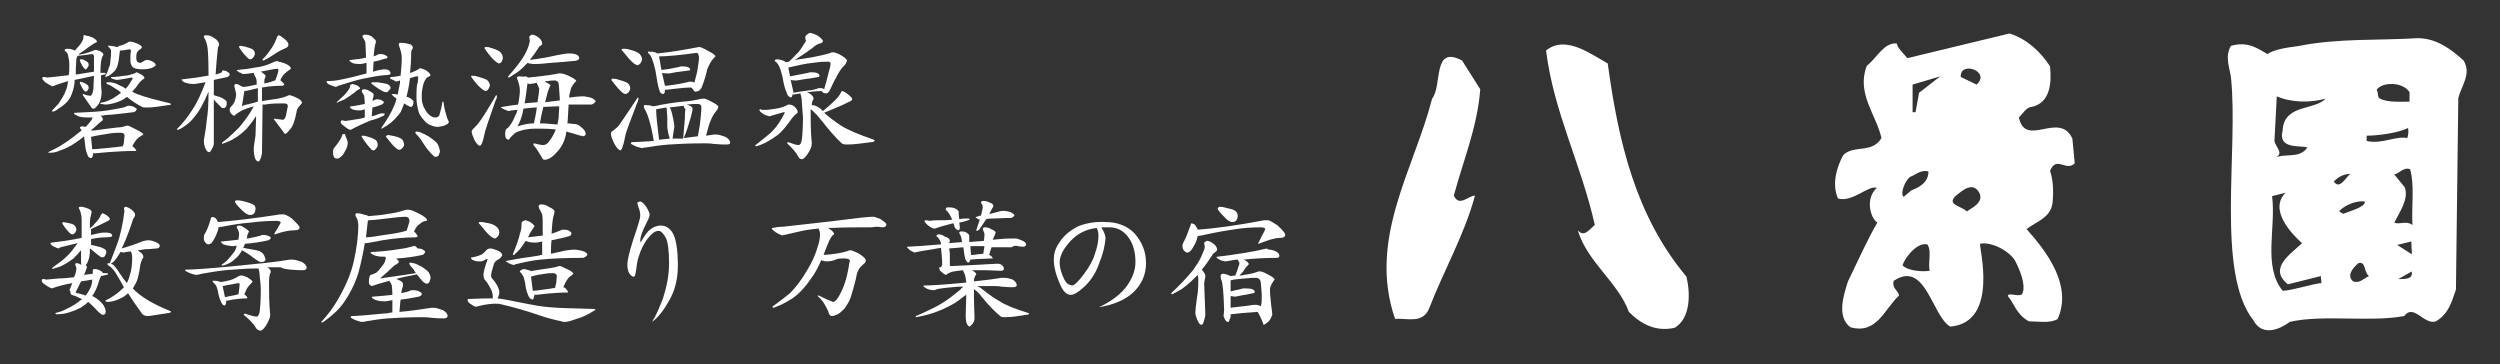 <?xml version="1.0" encoding="UTF-8"?> <!-- Generator: Adobe Illustrator 25.4.1, SVG Export Plug-In . SVG Version: 6.00 Build 0) --> <svg xmlns="http://www.w3.org/2000/svg" xmlns:xlink="http://www.w3.org/1999/xlink" version="1.1" id="レイヤー_1" x="0px" y="0px" viewBox="0 0 425.6 62" style="enable-background:new 0 0 425.6 62;" xml:space="preserve"><rect x="0" y="0" width="425.6" height="62" fill="#333333" stroke="none"/> <style type="text/css"> .st0{fill:#FFFFFF;} </style> <g> <path class="st0" d="M13,10.1c0-0.2,0.1-0.3,0.2-0.6c0.3,0,1.1-0.1,2.5-0.3c0.1,0,0.2,0.1,0.3,0.3v1.2c0,0.7,0,1.2,0,1.5 c-0.2,0-0.4,0.1-0.6,0.1c-0.8,0.1-1.7,0.3-2.5,0.4C12.9,12,12.9,11.2,13,10.1z M14.2,6.1c0,0,0,0.1,0,0.2s0,0.1,0,0.2 S14.1,6.8,14,7c-0.2,0.4-0.5,0.8-0.9,1.2c-0.1,0.1-0.2,0.3-0.4,0.4c-0.4-0.2-0.7-0.3-1.2-0.3c-0.3,0-0.5,0.1-0.5,0.2 c0,0,0,0.1,0.1,0.2c0.3,0.2,0.5,0.5,0.5,0.8c0.1,0.4,0.2,0.9,0.2,1.5c0,0.7,0,1.3-0.1,1.8c-0.6,0.1-1.2,0.1-1.7,0.2 c-1.1,0.1-1.8,0.2-2,0.2c-0.3-0.1-0.5-0.1-0.6-0.1s-0.2,0.1-0.2,0.3c0,0.1,0.2,0.3,0.5,0.6c0.6,0.4,1,0.6,1.2,0.7 c0.1,0,0.2-0.1,0.3-0.1c0.7-0.3,1.5-0.5,2.4-0.8c-0.1,0.7-0.2,1.2-0.4,1.6c-0.2,0.7-0.7,1.4-1.2,2.2c-0.4,0.4-0.8,0.9-1.2,1.3L9,19 c0.2,0,0.6-0.2,1.1-0.6c0.8-0.5,1.5-1.1,1.9-1.9c0.3-0.6,0.6-1.5,0.7-2.5c0-0.1,0-0.2,0-0.4c0.5-0.1,1-0.2,1.5-0.3 c0.6-0.1,1.2-0.3,1.8-0.4c0,0.6-0.1,1.4-0.1,2.2c-0.1,0.8-0.3,1.2-0.5,1.2c-0.3,0-0.8-0.1-1.2-0.3c0,0-0.1,0-0.1,0.1v0.1 c0.5,0.7,1,1.4,1.4,2c0.1,0.2,0.2,0.3,0.4,0.3c0.3,0,0.5-0.3,0.9-0.8c0.3-0.5,0.5-1.2,0.5-2c0-0.3-0.1-0.8-0.1-1.6c0-0.6,0-1,0-1.3 c0.2,0,0.4-0.1,0.5-0.1c0.2,0,0.3-0.1,0.3-0.2c0-0.1-0.2-0.1-0.7-0.1c0,0-0.1,0-0.2,0c0-1.5,0.1-2.4,0.4-2.9 c0.1-0.1,0.1-0.2,0.1-0.2c0-0.2-0.2-0.4-0.6-0.6c-0.3-0.1-0.5-0.2-0.7-0.2s-0.4,0.1-0.6,0.2c-0.6,0.2-1.3,0.5-2.2,0.6l-0.1-0.1 c0.5-0.3,1.2-0.8,2-1.4c0.3-0.2,0.6-0.4,0.8-0.5c0.2-0.1,0.3-0.1,0.3-0.2c0-0.2-0.2-0.4-0.7-0.7c-0.5-0.2-0.8-0.3-1-0.3 C14.3,5.9,14.2,6,14.2,6.1z M13.6,10.3v0.1c0.3,0.6,0.5,1,0.7,1.2c0.1,0.1,0.2,0.2,0.3,0.2s0.2-0.1,0.3-0.3 c0.1-0.1,0.2-0.3,0.2-0.4c0-0.3-0.1-0.5-0.3-0.6s-0.4-0.3-0.8-0.4c-0.1,0-0.3,0-0.4,0C13.6,10.2,13.6,10.2,13.6,10.3z M13.6,14.1 v0.1c0.3,0.6,0.5,1,0.7,1.2c0.1,0.1,0.2,0.2,0.3,0.2s0.2-0.1,0.3-0.2c0.1-0.1,0.2-0.3,0.2-0.4c0-0.3-0.1-0.5-0.3-0.6 S14.4,14.1,14,14c-0.1,0-0.3-0.1-0.4-0.1C13.6,13.9,13.6,14,13.6,14.1z M18.4,7.9C18.4,8,18.4,8,18.4,7.9c0.3,0.3,0.5,0.5,0.5,0.7 c0,0.6,0,1.1-0.1,1.6c0,0.6-0.1,1-0.3,1.4c-0.1,0.4-0.3,0.9-0.6,1.4l0.1,0.1c0.1,0,0.2-0.1,0.5-0.2c0.4-0.2,0.7-0.5,1-0.8 s0.5-0.8,0.6-1.3c0.1-0.4,0.2-1.1,0.3-2.1V8.6c0.5,0,1-0.1,1.6-0.2c0.2,0,0.3,0.1,0.3,0.3c0,0.1-0.1,0.4-0.1,0.6c0,0.2,0,0.5,0,0.7 c0,0.4,0,0.7,0.1,0.9c0.1,0.3,0.2,0.5,0.4,0.6c0.3,0.2,0.8,0.3,1.7,0.3c0.5,0,1.1-0.1,1.6-0.3c0.3-0.2,0.5-0.3,0.5-0.4 c0-0.3-0.3-0.5-0.7-0.7c-0.4-0.2-0.7-0.2-0.9-0.2c-0.1,0-0.3,0.1-0.4,0.2c-0.2,0.1-0.4,0.2-0.5,0.3c-0.4,0-0.6-0.1-0.7-0.3 c0-0.1-0.1-0.2-0.1-0.5s0-0.6,0.1-0.9c0.1-0.2,0.3-0.5,0.7-0.7c0.1-0.1,0.1-0.2,0.2-0.2c-0.1-0.3-0.4-0.5-0.9-0.7s-0.8-0.3-1-0.3 c-0.1,0-0.2,0-0.3,0c-0.4,0.2-0.7,0.4-1,0.5c-0.2,0.1-0.5,0.2-0.8,0.2C20.2,8,20.1,8,19.9,8c-0.4-0.1-0.8-0.2-1.2-0.2 C18.5,7.7,18.4,7.8,18.4,7.9z M22.9,12.5c-0.6,0.2-1.2,0.4-1.8,0.4c-0.7,0.1-1.3,0.2-2,0.2c-0.1,0-0.2,0-0.2,0.1s0.1,0.1,0.2,0.2 c0.4,0.1,0.6,0.2,0.8,0.2c0.1,0,1-0.1,2.5-0.4c0.1,0,0.2,0.1,0.2,0.2c0,0-0.1,0.1-0.2,0.3c-0.3,0.5-0.6,1-1,1.4 c-0.3-0.2-0.6-0.4-0.9-0.5c-0.4-0.2-0.7-0.4-1.2-0.5C19,14,18.7,14,18.6,14c-0.3,0-0.5,0-0.5,0.1c0,0,0,0.1,0.1,0.2 c0.3,0.1,0.6,0.2,1,0.5c0.5,0.3,0.8,0.5,1.1,0.7c0.1,0.1,0.2,0.2,0.3,0.3c-0.4,0.3-0.8,0.6-1.3,0.9c-0.7,0.4-1.4,0.7-2.2,0.8v0.2 c0,0,0.3,0,0.8,0.1c0.7,0,1.5-0.2,2.3-0.5c0.5-0.2,0.9-0.4,1.4-0.8c1,0.8,1.8,1.3,2.6,1.7c0.1,0.1,0.4,0.1,0.9,0.1 c1,0,2.2-0.2,3.5-0.4c0.3,0,0.5-0.1,0.5-0.1c0-0.1-0.1-0.2-0.1-0.2c-2.5-0.6-4.4-1.1-5.4-1.5c-0.4-0.1-0.7-0.3-1.1-0.5 c0.4-0.4,0.8-0.9,1.2-1.5c0.1-0.1,0.3-0.3,0.5-0.5c0.2-0.1,0.3-0.2,0.4-0.3c0-0.2-0.3-0.5-0.7-0.7c-0.4-0.2-0.6-0.3-0.7-0.3 C23,12.5,22.9,12.5,22.9,12.5z M21,18.3c-0.8,0.2-1.7,0.3-2.7,0.5c-1.3,0.2-3.1,0.3-5.5,0.4c-0.1,0-0.2,0-0.2,0.1s0.1,0.2,0.4,0.3 c0.3,0.3,1,0.4,2.1,0.4c0.2,0,0.4,0,0.7,0c-0.1,0.1-0.2,0.3-0.2,0.4c-0.3,0.4-0.6,0.8-1,1.2c-0.2,0-0.4-0.1-0.6-0.1 c-0.2,0-0.4,0.1-0.4,0.3c0.1,0.1,0.2,0.2,0.3,0.4c-1,0.8-2,1.6-3.1,2.3c-0.9,0.6-1.8,1-2.6,1.4C8.2,26,8.3,26,8.6,26 c0.5,0,1-0.1,1.4-0.3c1-0.3,2-0.8,3-1.5c0.4-0.3,0.9-0.6,1.3-1c0,0.2,0.1,0.5,0.1,0.7c0.1,1,0.2,1.8,0.4,2.2c0,0.1,0.1,0.3,0.2,0.5 c0.1,0.2,0.3,0.3,0.5,0.3s0.3-0.3,0.4-0.8V26c0.1,0,0.1,0.1,0.2,0.1c0.3,0,1.1-0.1,2.3-0.2c1.5-0.1,3-0.2,4.5-0.2 c0.1,0,0.2,0,0.3,0c0-0.2-0.2-0.4-0.5-0.7c0,0-0.1-0.1-0.2-0.1c0.2-0.4,0.5-0.8,0.7-1.1c0.2-0.2,0.5-0.5,0.9-0.7 c0.2-0.1,0.3-0.2,0.3-0.2c0-0.2-0.5-0.5-1.3-0.9s-1.2-0.6-1.3-0.6c-0.1,0-0.2,0-0.3,0c-0.5,0.2-1,0.3-1.5,0.3 c-1,0.1-2.3,0.3-3.9,0.5c-0.1,0-0.3,0-0.5,0.1v-0.1v-0.1c0.2-0.2,0.5-0.4,0.8-0.7c0.2-0.2,0.4-0.4,0.8-0.7c0.2-0.1,0.3-0.2,0.3-0.4 c0-0.2-0.1-0.4-0.4-0.6c0.2,0,0.5,0,0.7-0.1c1.7-0.1,3.3-0.3,4.9-0.5c0.2,0,0.3-0.1,0.4-0.2s0.1-0.2,0.2-0.3c0-0.1-0.3-0.3-0.7-0.5 C22.2,18,21.9,18,21.8,18C21.3,18.2,21.1,18.3,21,18.3z M15.5,23.3C15.5,23.3,15.6,23.3,15.5,23.3c1.2-0.3,2.3-0.4,3.3-0.6 c0.7-0.1,1.3-0.1,1.8-0.1c0.4,0,0.6,0.2,0.6,0.5s-0.1,0.7-0.1,1s-0.1,0.6-0.2,0.8c-0.7,0.1-1.6,0.2-2.7,0.3 c-1.1,0.1-1.9,0.2-2.5,0.2L15.5,23.3z"></path> <path class="st0" d="M44.9,12.1c1.1-0.2,1.9-0.4,2.3-0.4c0.1,0,0.2,0.1,0.2,0.2c0,0.3-0.2,0.9-0.5,1.7l-0.1,0.1 c-0.5,0.2-1.1,0.4-1.8,0.5c0-0.1,0-0.2,0-0.3c0-0.2,0-0.4,0.1-0.6c0.1-0.1,0.1-0.3,0.1-0.4c0-0.1-0.2-0.3-0.5-0.5 c-0.1-0.1-0.2-0.1-0.3-0.2C44.5,12.2,44.7,12.1,44.9,12.1z M37.6,12.4c-0.3,0.1-0.6,0.2-0.9,0.3c0.1-1.4,0.2-2.9,0.4-4.6 c0.1-0.2,0.2-0.4,0.2-0.5c0-0.4-0.3-0.8-0.8-1.1C36,6.1,35.5,6,35,6c-0.2,0-0.3,0.1-0.3,0.3c0.3,0.5,0.5,1,0.6,1.6 c0.1,0.5,0.2,2.2,0.2,5c-0.1,0-0.2,0-0.2,0c-1,0.2-2.4,0.4-4.2,0.6c-0.1,0-0.2,0-0.2,0.1c0,0,0.1,0.1,0.3,0.3 c0.3,0.2,0.9,0.4,1.8,0.4c0.4,0,1.1-0.2,2-0.3c-0.7,1.8-1.4,3.4-2.2,4.6C32,19.9,31.1,21,30.1,22l0.1,0.1c0.3,0,0.6-0.2,0.9-0.4 c0.8-0.5,1.5-1.1,2-1.8c0.8-0.9,1.6-2.4,2.4-4.3c0,2.1-0.1,3.7-0.3,4.8c-0.1,1.2-0.3,2.4-0.5,3.5c0,0.5,0.1,0.9,0.2,1.2 c0.2,0.5,0.4,0.8,0.7,0.8c0.2,0,0.3-0.2,0.5-0.6c0.2-0.3,0.3-0.6,0.3-0.9v-7.5c0.1,0.2,0.3,0.4,0.6,0.7c0.3,0.3,0.5,0.5,0.7,0.7 c0,0.1,0.2,0.1,0.4,0.1s0.3-0.1,0.4-0.3c0.1-0.2,0.1-0.4,0.1-0.6s-0.1-0.4-0.3-0.5c-0.1-0.1-0.4-0.3-0.9-0.5 c-0.4-0.1-0.7-0.2-1-0.3v-0.9c0-0.5,0-1.1,0-1.7c0.8-0.2,1.6-0.3,2.3-0.5c0.1,0,0.2-0.1,0.3-0.2c0.1-0.1,0.1-0.2,0.1-0.3 s-0.2-0.3-0.6-0.5C38.2,12,37.9,12,37.8,12C37.9,12.3,37.7,12.3,37.6,12.4z M40.7,8c0,0,0,0.1,0.1,0.2c0.5,0.8,1,1.3,1.3,1.6 c0.2,0.2,0.3,0.3,0.5,0.3s0.3-0.1,0.5-0.3s0.2-0.4,0.3-0.6c0-0.3-0.1-0.6-0.4-0.8c-0.3-0.2-0.8-0.3-1.4-0.5c-0.3,0-0.5-0.1-0.6-0.1 C40.8,7.8,40.7,7.8,40.7,8z M47.1,6.5c-0.3,0.8-0.7,1.5-1,1.9C45.7,9,45.3,9.5,44.8,10c-0.1,0-0.1,0.1-0.1,0.2c0,0.1,0,0.1,0.1,0.1 c0.2,0,0.9-0.4,2.1-1.2c0.6-0.4,1.2-0.7,1.7-0.9c0.3-0.1,0.5-0.3,0.5-0.6c0-0.3-0.2-0.6-0.7-1S47.6,6,47.4,6 C47.2,6.2,47.1,6.3,47.1,6.5z M46.3,10.7c-0.9,0.4-1.8,0.7-2.9,0.8c-0.9,0.2-1.9,0.3-2.9,0.4c-0.1,0-0.2,0-0.2,0.1 c0,0,0.1,0.1,0.4,0.3c0.3,0.1,0.5,0.2,0.6,0.3c0.6,0,1.2-0.1,1.9-0.2c0,0.1,0.1,0.3,0.2,0.6c0.2,0.2,0.3,0.6,0.3,1.1 c0,0.1,0,0.2,0,0.3c-1,0.2-1.8,0.4-2.4,0.4c-0.1-0.1-0.2-0.2-0.4-0.2c-0.2-0.2-0.5-0.3-0.7-0.3s-0.3,0.1-0.3,0.3 c0,0.1,0,0.2,0.1,0.5s0.1,0.6,0.2,0.8c0,0.5-0.1,1-0.3,1.5c-0.2,0.4-0.5,0.7-0.7,0.9c-0.1,0.2-0.1,0.3-0.1,0.4 c0,0.2,0.1,0.4,0.2,0.6c0.2,0.2,0.4,0.4,0.6,0.4c0.1,0,0.1-0.1,0.2-0.2c0.7-0.5,1.2-0.8,1.6-0.9c0.4-0.2,0.9-0.3,1.5-0.5 c-0.2,0.3-0.3,0.6-0.5,0.9c-0.7,1.1-1.4,2-2,2.7c-0.6,0.6-1.2,1.2-1.9,1.8c-0.3,0.3-0.7,0.5-1,0.8v0.2c0.9-0.3,1.6-0.6,2.2-1 c0.7-0.4,1.4-1,2-1.6c0.5-0.6,1-1.2,1.5-2c0,0,0-0.1,0.1-0.1c0,1.1-0.1,2.2-0.1,3.2c0,0.2-0.1,0.7-0.2,1.4 c-0.1,0.5-0.1,0.8-0.1,1.1c0,0.6,0.1,1,0.2,1.4c0.1,0.3,0.3,0.5,0.5,0.6c0.2,0,0.3-0.1,0.4-0.4c0.1-0.1,0.2-0.5,0.3-1 c0-2.7,0.1-5.5,0.1-8.3c0.1,0,0.3,0,0.4,0c1.2-0.2,2.2-0.2,2.9-0.2c0.4,0,0.6,0,0.8,0.1c0.1,0,0.2,0.2,0.2,0.4 c-0.1,0.4-0.2,0.9-0.3,1.5c-0.1,0.5-0.3,0.7-0.5,0.8c-0.2,0-0.6-0.1-1.5-0.2c0,0-0.1,0-0.1,0.1l0.1,0.1c0.5,0.7,1,1.3,1.5,2 c0.1,0.2,0.2,0.3,0.3,0.4c0.2,0,0.5-0.3,0.9-0.8c0.4-0.4,0.8-1.4,1.1-3c0-0.3,0.2-0.7,0.7-1.2c0.1-0.1,0.2-0.2,0.2-0.3 c0-0.3-0.3-0.6-1-0.9c-0.6-0.3-1-0.4-1.2-0.4c-0.8,0.4-1.5,0.5-1.9,0.6c-0.9,0.1-1.8,0.3-2.7,0.4c0-0.8,0-1.5,0-2.3 c1.1-0.2,2.3-0.3,3.5-0.3c0.1,0,0.2-0.1,0.3-0.2c0-0.1-0.2-0.3-0.5-0.6c-0.1-0.1-0.1-0.1-0.2-0.1c0.1-0.2,0.2-0.5,0.4-0.7 c0.1-0.3,0.6-0.7,1.3-1.2c0.1,0,0.1-0.1,0.1-0.2c0-0.2-0.3-0.5-1-0.8c-0.6-0.2-0.9-0.3-1.1-0.3C47.3,10.3,46.9,10.4,46.3,10.7z M41.6,17.9c-0.2,0.1-0.3,0.1-0.3,0.2L41.2,18c0.2-1.2,0.3-2,0.4-2.5c0.3,0,1.1-0.2,2.3-0.5c0,0.8,0,1.6,0,2.3 C43,17.6,42.3,17.7,41.6,17.9z"></path> <path class="st0" d="M64.8,9.2c0.1,0,0.3,0,0.6,0.1c0.3,0.1,0.5,0.3,0.6,0.4c-0.1,0.1-0.1,0.2-0.1,0.2C65.6,10,65.6,10,65.5,10 c-0.6,0.2-1.3,0.4-1.9,0.5c0,0.5-0.1,1.1-0.1,1.7c0.4-0.1,0.7-0.2,1.1-0.3c0.3,0,0.5-0.1,0.8-0.1c0.7,0,1,0.2,1.1,0.7 c0,0.2-0.4,0.3-1.1,0.3c-1,0.1-2.2,0.3-3.6,0.6c-1.1,0.2-2.5,0.7-4.2,1.2c-0.2,0.1-0.4,0.2-0.4,0.2c-0.1,0-0.4-0.1-0.9-0.3 s-0.7-0.4-0.7-0.6c0-0.1,0.1-0.1,0.2-0.1c0.8,0,1.6-0.1,2.5-0.3c1-0.2,2.3-0.5,4.1-1c0-0.7,0-1.2,0-1.8c-0.5,0.1-0.8,0.2-1.1,0.2 c-0.8,0-1.3-0.1-1.5-0.3c-0.2-0.1-0.3-0.2-0.3-0.3s0.1-0.1,0.2-0.1c1.1-0.1,1.9-0.2,2.6-0.4c0-1.4-0.1-2.2-0.1-2.6 c-0.1-0.3-0.2-0.5-0.3-0.6c-0.1-0.2-0.2-0.3-0.2-0.4c0-0.2,0.2-0.3,0.5-0.3c0.4,0,0.7,0.1,1.1,0.3C63.7,6.6,64,6.8,64,7.1 c0,0.1-0.1,0.3-0.1,0.4c-0.1,0.3-0.2,1-0.3,2.1c0.3-0.1,0.5-0.2,0.7-0.3S64.6,9.2,64.8,9.2z M60,14.3c0.1,0,0.3,0.1,0.7,0.2 c0.4,0.2,0.6,0.4,0.6,0.6c0,0-0.1,0.1-0.2,0.1c-0.2,0.1-0.5,0.3-0.8,0.6c-0.6,0.4-1.1,0.8-1.6,1.1c-0.3,0.1-0.6,0.3-1,0.4 c-0.1,0.1-0.2,0.1-0.3,0.2l-0.1-0.1c0.4-0.4,0.8-0.7,1.2-1.1c0.5-0.5,0.8-0.9,1-1.3c0.1-0.1,0.1-0.3,0.1-0.5 C59.8,14.4,59.9,14.3,60,14.3z M63.4,14c0.2,0,0.5,0,0.8,0c0.8,0.1,1.3,0.2,1.7,0.3c0.3,0.1,0.5,0.3,0.6,0.6c0,0.2-0.1,0.3-0.3,0.5 c-0.1,0.2-0.3,0.3-0.4,0.3c-0.3,0-0.5-0.1-0.7-0.2c-0.4-0.2-1-0.6-1.8-1.2c-0.1-0.1-0.1-0.1-0.1-0.1C63.3,14,63.3,14,63.4,14z M64.2,16.9c0.1,0,0.3,0,0.6,0.1c0.3,0.1,0.5,0.3,0.6,0.4c-0.1,0.1-0.1,0.2-0.2,0.2c0,0.1-0.1,0.1-0.2,0.2 c-0.5,0.2-1.1,0.4-1.6,0.5c0,0.4-0.1,0.9-0.1,1.5c0.1,0,0.3-0.1,0.4-0.1c0.6-0.2,1-0.4,1.2-0.4c0.4,0,0.6,0,0.6,0.1 s-0.1,0.2-0.2,0.3c-0.6,0.3-1.3,0.6-2.2,0.8c-1.2,0.5-2.3,1-3.2,1.5c-0.1,0-0.1,0.1-0.2,0.1c-0.3,0-0.7-0.3-1.2-0.7 C58.2,21.2,58,21,58,20.8s0.1-0.3,0.2-0.3c0.1,0,0.3,0,0.6,0.1c0.1,0,0.6-0.1,1.3-0.2s1.4-0.2,2-0.4c0-0.5,0-1,0-1.4 c-0.3,0.1-0.6,0.2-0.8,0.2c-0.8,0-1.2-0.1-1.5-0.3c-0.2-0.1-0.2-0.2-0.2-0.3c0-0.1,0.1-0.1,0.2-0.1c0.9-0.1,1.7-0.3,2.3-0.4 c0-0.7-0.1-1.2-0.1-1.4c-0.1-0.2-0.2-0.3-0.3-0.5c-0.1-0.1-0.1-0.2-0.1-0.3c0-0.2,0.1-0.3,0.4-0.3c0.3,0,0.6,0.1,0.9,0.3 c0.4,0.2,0.7,0.4,0.7,0.6c0,0.1,0,0.2,0,0.3c-0.1,0.1-0.1,0.4-0.2,0.8c0.2-0.1,0.3-0.2,0.5-0.2C63.9,16.9,64,16.9,64.2,16.9z M71.5,11.6c0.1,0,0.4,0.1,0.9,0.3c0.5,0.3,0.8,0.6,0.9,0.9c-0.1,0.1-0.1,0.2-0.2,0.2c-0.3,0.1-0.6,0.3-0.7,0.6 c-0.2,0.3-0.3,0.6-0.4,1c-0.1,0.5-0.2,1-0.2,1.6c0,0.5,0,1,0.1,1.3c0.1,0.4,0.2,0.7,0.4,1c0.2,0.4,0.4,0.7,0.6,0.9 c0.2,0.2,0.4,0.3,0.5,0.4c0.2,0.1,0.4,0.2,0.8,0.2c0.3,0,0.5-0.2,0.6-0.4c0.2-0.7,0.4-1.4,0.5-2.2c0-0.1,0.1-0.1,0.1-0.1 s0.1,0,0.1,0.1c0.1,0.7,0.2,1.3,0.4,1.9c0.1,0.4,0.2,0.8,0.4,1.2c0.1,0.1,0.1,0.2,0.1,0.3c0,0.1-0.1,0.2-0.2,0.3 c-0.2,0.1-0.4,0.2-0.6,0.3c-0.3,0.1-0.6,0.1-1,0.2c-0.4,0-0.9-0.1-1.3-0.3c-0.4-0.1-0.7-0.4-1-0.7c-0.3-0.3-0.6-0.7-0.9-1.2 c-0.2-0.5-0.3-1-0.4-1.6s-0.1-1.1-0.1-1.5c0-0.6,0-1.2,0.1-1.8c0.2-0.7,0.2-1.2,0.2-1.4c0-0.1-0.1-0.1-0.2-0.1s-0.2,0-0.2,0 c-0.3,0.1-0.6,0.2-1,0.3c-0.1,0.8-0.2,1.4-0.3,1.9c-0.1,0.5-0.2,0.9-0.3,1.3h0.1c0.4,0.1,0.7,0.3,0.9,0.5c0.1,0.1,0.2,0.2,0.2,0.3 c0,0.6-0.2,0.9-0.5,0.9c-0.1,0-0.2-0.1-0.4-0.2c-0.1,0-0.4-0.2-0.7-0.4c-0.2,0.6-0.4,1.1-0.6,1.5c-0.6,0.8-1.3,1.6-2.2,2.2 c-0.5,0.3-0.8,0.5-1,0.6c-0.1,0-0.1-0.1-0.1-0.1c1-1.4,1.7-2.6,2.2-3.8c0.2-0.4,0.3-0.8,0.4-1.2c-0.3-0.2-0.6-0.5-0.8-0.7 c0-0.1,0-0.1,0.1-0.1s0.2,0,0.3,0c0.2,0,0.4,0.1,0.6,0.1c0.1-0.6,0.3-1.3,0.4-2c0-0.1,0-0.3,0-0.4c-0.1,0-0.2,0.1-0.4,0.1 c0,0-0.1,0-0.1,0.1c-0.2,0-0.5-0.2-0.7-0.3c-0.3-0.1-0.5-0.2-0.5-0.3s0.1-0.2,0.3-0.2c0.4,0,0.9-0.1,1.4-0.2h0.1 c0.1-1,0.2-2,0.2-3.1c0-0.6-0.2-1.3-0.5-2.1c0-0.1,0-0.1,0-0.2c0-0.2,0.1-0.2,0.4-0.2c0.5,0,1,0.1,1.4,0.2s0.6,0.4,0.6,0.7 C70.1,8.4,70,8.7,70,9c0,1.3-0.1,2.5-0.2,3.4c0.2,0,0.4-0.1,0.6-0.2C70.7,12.1,71.1,11.9,71.5,11.6L71.5,11.6z M58.6,22.8 c0.1,0,0.2,0.1,0.2,0.3c0.2,0.5,0.4,0.9,0.4,1.2c0,0.5-0.2,1-0.5,1.5c-0.2,0.4-0.4,0.7-0.7,0.9c-0.2,0.2-0.4,0.3-0.6,0.3 c-0.3,0-0.5-0.1-0.6-0.4c-0.1-0.2-0.1-0.5-0.1-0.7s0-0.4,0.1-0.6c0.9-1.1,1.3-1.8,1.4-2.1C58.2,22.9,58.4,22.8,58.6,22.8z M61.7,23.1c0.2,0,0.4,0,0.7,0.1c0.6,0.2,1.1,0.3,1.5,0.6c0.3,0.2,0.4,0.5,0.4,0.9c0,0.2-0.1,0.4-0.3,0.6c-0.1,0.2-0.3,0.3-0.4,0.3 c-0.2,0-0.4-0.1-0.5-0.3c-0.3-0.3-0.8-0.9-1.4-1.8c-0.1-0.1-0.1-0.2-0.1-0.2C61.5,23.2,61.6,23.1,61.7,23.1z M66,23 c0.2,0,0.4,0,0.7,0.1c0.7,0.1,1.2,0.3,1.6,0.5c0.3,0.2,0.4,0.5,0.5,1c0,0.2-0.1,0.4-0.3,0.6c-0.2,0.2-0.3,0.3-0.5,0.3 s-0.4-0.1-0.6-0.3c-0.4-0.3-0.9-0.9-1.6-1.8c-0.1-0.1-0.1-0.2-0.1-0.2C65.9,23,65.9,23,66,23z M70.9,22.4c0.1,0,0.3,0,0.6,0.1 c0.5,0.2,1.1,0.5,1.6,0.8c0.7,0.5,1.2,0.9,1.4,1.2c0.2,0.4,0.3,0.7,0.4,1.2c0,0.2-0.1,0.4-0.2,0.7c-0.1,0.2-0.3,0.3-0.5,0.3 s-0.4-0.1-0.4-0.2c-0.3-0.2-0.7-0.7-1.2-1.3c-0.7-1.1-1.2-1.8-1.4-2c-0.3-0.3-0.5-0.5-0.5-0.7C70.8,22.4,70.8,22.4,70.9,22.4z"></path> <path class="st0" d="M91.9,21c0.2-1.1,0.4-2,0.6-2.8c0.8,0,1.7-0.1,2.7-0.1c0,0.7-0.1,1.4-0.1,2c-0.1,0.4-0.1,0.7-0.2,1.1 C93.7,21.1,92.8,21,91.9,21z M82.5,8.2c0,0,0,0.1,0.1,0.2c0.7,1,1.3,1.7,1.7,2c0.2,0.2,0.4,0.3,0.6,0.4c0.2,0,0.4-0.1,0.5-0.3 s0.2-0.4,0.2-0.6c0-0.5-0.2-0.8-0.5-1.1c-0.4-0.3-1-0.5-1.7-0.7C83.2,8,82.9,8,82.7,8C82.6,8,82.5,8,82.5,8.2z M80.2,13 c0,0,0,0.1,0.1,0.2c0.7,1,1.3,1.6,1.7,1.9c0.2,0.2,0.4,0.3,0.6,0.4c0.2,0,0.4-0.1,0.5-0.3c0.2-0.2,0.2-0.4,0.3-0.6 c0-0.4-0.2-0.7-0.5-1c-0.4-0.2-1-0.4-1.7-0.6c-0.3-0.1-0.6-0.1-0.8-0.1C80.3,12.8,80.3,12.9,80.2,13z M84.4,16.3 c-1.4,2.4-2.4,4-2.9,4.6c-0.2,0.3-0.6,0.7-1,1.1c-0.1,0.1-0.2,0.2-0.2,0.4c0,0.3,0.2,0.8,0.5,1.5c0.4,0.6,0.6,0.9,0.9,0.9 c0.2,0,0.4-0.4,0.6-1.2c0.1-0.5,0.2-0.9,0.3-1.3c0.2-0.7,0.8-2.4,1.7-5c0.2-0.4,0.3-0.7,0.3-0.9c0-0.1-0.1-0.2-0.1-0.2 C84.4,16.2,84.4,16.3,84.4,16.3z M90.1,6.3l0.1,0.6c0,0.2-0.1,0.5-0.2,0.9c-0.3,0.8-0.6,1.5-1.1,2.2c-0.6,0.9-1.4,1.9-2.4,3 c0,0.1,0,0.2,0.1,0.2s0.3-0.1,0.7-0.4c0.7-0.4,1.5-1,2.3-1.9c0.1,0,0.1-0.1,0.2-0.2c0.2,0.1,0.7,0.2,1.3,0.2c0.8,0,1.7-0.1,2.7-0.2 c1.5-0.1,2.7-0.2,3.6-0.3c0.8,0,1.2-0.2,1.2-0.5c0-0.5-0.6-0.8-1.7-0.8c-0.4,0-1.1,0.1-2.1,0.3c-1.3,0.3-2.9,0.6-4.6,0.8 c0.5-0.6,1-1.3,1.5-2.1c0-0.1,0.1-0.2,0.3-0.3c0.2-0.1,0.3-0.2,0.3-0.4c0-0.3-0.2-0.7-0.6-1c-0.5-0.4-0.9-0.5-1.2-0.5 C90.2,6.1,90.1,6.2,90.1,6.3z M88,13.3c0.3,0.7,0.5,1.4,0.5,2.1c0,0.6-0.1,1.2-0.2,1.9c0,0.2-0.1,0.3-0.1,0.5 c-0.8,0.1-1.6,0.2-2.7,0.4c-0.1,0-0.2,0-0.2,0.1c0,0,0.2,0.2,0.5,0.3c0.4,0.2,0.7,0.3,0.9,0.3c0.1,0,0.2-0.1,0.3-0.1 c0.4,0,0.7-0.1,1.1-0.1c-0.1,0.3-0.2,0.7-0.4,1c-0.4,1-0.8,1.7-1.4,2.2c-0.2,0-0.3,0.4-0.3,1s0.2,0.8,0.6,0.9l0.1-0.1 c0.1-0.2,0.2-0.3,0.4-0.5c0.4-0.4,0.7-0.7,1.1-0.8c0.8-0.3,1.7-0.5,2.9-0.5c1.2,0,2.2,0,3.1,0.1c0.1,0,0.3,0,0.4,0.1 c-0.3,0.7-0.6,1.3-1,1.8c-0.3,0.5-0.7,0.8-1.2,0.8c-0.2,0-0.7-0.1-1.5-0.3l-0.1,0.1c0,0.1,0,0.2,0.1,0.3c0.5,0.5,0.9,1.3,1.4,2.1 c0.1,0.2,0.2,0.3,0.4,0.3c0.6,0,1.3-0.4,2-1.2c0.8-0.8,1.3-1.7,1.6-2.9c0-0.2,0.1-0.4,0.1-0.7c0.7,0.2,1.5,0.4,2.4,0.7 c0.3,0,0.4,0.1,0.5,0.1c0.3-0.1,0.4-0.2,0.4-0.4c0-0.4-0.3-0.8-0.7-1.1c-0.4-0.4-0.8-0.6-1.3-0.6c-0.4,0-0.7-0.1-1.1-0.1 c0.1-0.8,0.1-1.9,0.2-3.2c1.2,0,2.4,0,3.8,0c0.2,0,0.3-0.1,0.5-0.2c0.1-0.1,0.2-0.2,0.3-0.3c0-0.2-0.3-0.5-0.9-0.7 c-0.5-0.1-0.9-0.2-1.3-0.2c-0.7,0-1.4,0.1-2.2,0.2h-0.1c0-0.4,0.1-0.8,0.2-1.1c0-0.4,0.3-0.9,0.7-1.4c0.1-0.1,0.2-0.2,0.3-0.3 c0-0.2-0.5-0.5-1.3-0.9c-0.7-0.3-1.1-0.4-1.3-0.4c-0.1,0-0.3,0-0.4,0c-0.9,0.2-2.3,0.4-4.1,0.6c-0.4,0-0.7,0.1-1.1,0.1 c-0.1-0.1-0.2-0.1-0.4-0.2c-0.5,0.1-0.8,0-1.1,0C88.1,13,88,13.1,88,13.3z M88.1,21.5c0.4-0.7,0.7-1.5,0.9-2.4 c0-0.2,0.1-0.4,0.1-0.6c0.8-0.1,1.6-0.2,2.3-0.2c-0.1,0.8-0.3,1.7-0.5,2.7C90,21,89.1,21.2,88.1,21.5z M89.8,14.2 c0.1,0,0.2,0.1,0.4,0.1c0.2,0,0.6-0.1,1.2-0.2c0,0.1,0,0.2,0.1,0.3c0.1,0.2,0.2,0.4,0.3,0.7c0,0.3-0.1,1.1-0.3,2.3 c-0.8,0.1-1.6,0.1-2.2,0.2C89.5,16.7,89.6,15.6,89.8,14.2z M93.3,13.8c0.4-0.1,0.8-0.1,1.2-0.1c0.3,0,0.5,0.2,0.6,0.5 c0.1,0.6,0.1,1.5,0.2,2.6c0,0.1,0,0.2,0,0.3c-0.8,0.1-1.6,0.2-2.5,0.3c0.3-1.2,0.5-2,0.7-2.4c0-0.1,0.1-0.3,0.2-0.4 c0-0.2-0.3-0.4-0.8-0.6c0,0-0.1,0-0.1-0.1C92.8,13.8,93.1,13.8,93.3,13.8z"></path> <path class="st0" d="M112.7,12.4c0.3,0.1,0.7,0.1,1.2,0.1c0.2,0,0.5-0.1,1.1-0.2c0.7-0.1,1.5-0.2,2.3-0.3c0.1,0,0.2-0.1,0.2-0.1 c0-0.4-0.5-0.6-1.4-0.6c-0.1,0-0.3,0-0.5,0.1c-0.9,0.2-1.9,0.4-3,0.5l-0.4-2.3c1.3,0,3.5-0.2,6.4-0.6c0.2,0,0.3,0.2,0.4,0.7 c0,0.5-0.1,1.1-0.2,1.8c-0.1,0.9-0.4,1.7-0.6,2.6c-0.2-0.2-0.4-0.2-0.7-0.2c-0.2,0-0.3,0-0.5,0.1c-0.5,0.1-1.3,0.3-2.1,0.4 c-0.7,0.1-1.3,0.2-1.7,0.2L112.7,12.4z M105.8,8.5c0,0,0.1,0.1,0.2,0.2c0.8,1,1.4,1.7,1.8,2c0.2,0.2,0.4,0.3,0.7,0.4 c0.2,0,0.3-0.1,0.5-0.3s0.2-0.4,0.3-0.6c0-0.5-0.2-0.8-0.5-1.1c-0.4-0.3-1-0.5-1.8-0.7c-0.3-0.1-0.6-0.1-0.9-0.1 C105.9,8.3,105.8,8.4,105.8,8.5z M104.1,13.6c0,0,0,0.1,0.1,0.2c0.7,0.9,1.3,1.6,1.7,1.9c0.2,0.2,0.4,0.3,0.6,0.3s0.3-0.1,0.5-0.3 s0.2-0.4,0.3-0.6c0-0.4-0.2-0.8-0.5-1c-0.4-0.2-1-0.4-1.7-0.6c-0.3-0.1-0.6-0.1-0.8-0.1C104.2,13.4,104.1,13.4,104.1,13.6z M108.5,16.7c-1.6,2.4-2.6,3.9-3.1,4.6c-0.2,0.3-0.6,0.6-1.1,1c-0.2,0.1-0.3,0.2-0.3,0.5s0.2,0.9,0.6,1.7c0.4,0.7,0.7,1,1,1.1 c0.2,0,0.4-0.5,0.6-1.3c0.1-0.5,0.2-1,0.3-1.4c0.2-0.8,0.9-2.5,1.9-5.2c0.2-0.4,0.3-0.8,0.3-0.9s-0.1-0.2-0.1-0.2 C108.6,16.6,108.5,16.6,108.5,16.7z M110.3,9c0.3,0.2,0.5,0.5,0.7,1s0.4,1.2,0.6,2.1c0.2,1.4,0.4,2.5,0.6,3.1 c0,0.1,0.1,0.3,0.2,0.5s0.3,0.3,0.5,0.3s0.3-0.3,0.3-0.7l0,0c0.2,0,0.8-0.1,1.8-0.2c0.9-0.1,1.8-0.2,2.7-0.2 c0.1,0.1,0.3,0.3,0.4,0.5s0.2,0.2,0.4,0.2c0.1,0,0.2-0.1,0.4-0.1c0.2-0.1,0.3-0.3,0.5-0.5c0.5-1.2,0.8-2.3,1-3.2 c0.3-0.7,0.6-1.4,1.1-1.9c0.1-0.1,0.2-0.2,0.3-0.3c0-0.2-0.4-0.5-1.2-0.9c-1-0.6-1.4-0.7-1.6-0.7c-2.6,0.5-5,0.9-7.1,1.1 c-0.1-0.1-0.2-0.1-0.4-0.2c-0.3-0.1-0.6-0.1-0.9-0.1C110.4,8.7,110.3,8.8,110.3,9z M109.6,18.2c0,0,0,0.1,0.1,0.3 c0.5,0.7,1.1,2.5,1.6,5.5c-1.7,0.1-3,0.2-3.7,0.2c-0.1,0-0.2,0.1-0.2,0.2s0.2,0.2,0.6,0.4c0.4,0.2,0.8,0.3,1.2,0.4 c0.3,0,0.5-0.1,0.8-0.1c1.2-0.2,2.5-0.4,3.9-0.5c1.5-0.1,3.5-0.2,6-0.2c0.4,0,1,0,1.6,0.1c1,0.1,1.7,0.1,2.2,0.1 c0.4,0,0.6-0.1,0.6-0.3c0-0.4-0.3-0.7-0.8-1c-0.6-0.2-1.1-0.4-1.6-0.4c-0.1,0-0.3,0-0.4,0c-0.4,0.1-0.8,0.1-1.3,0.2 c0.3-1.1,0.5-2,0.8-2.6c0.2-0.6,0.6-1.2,1-1.7c0.2-0.2,0.2-0.4,0.3-0.6c0-0.2-0.4-0.5-1.2-0.9c-0.7-0.4-1.1-0.5-1.2-0.5 s-0.3,0-0.5,0c-0.7,0.2-1.4,0.3-2,0.4c-1.4,0.1-3.1,0.3-5.2,0.7c-0.2,0.1-0.6,0.1-1.1,0.2c-0.1-0.1-0.5-0.2-1.2-0.2 C109.7,17.8,109.6,17.9,109.6,18.2z M111.7,18.6c0.6-0.1,1.1-0.2,1.7-0.3c0,0,0.1,0.1,0.1,0.2c0,0.5,0.1,1,0.1,1.7 c0,0.5,0,0.9,0,1.2c0,0.5,0.1,1.2,0.4,2.1v0.1c-0.7,0.1-1.3,0.1-1.8,0.2C111.9,21.4,111.7,19.6,111.7,18.6z M114.5,23.6 c0.1-0.8,0.2-1.4,0.3-2c0-0.4-0.1-0.9-0.2-1.4c-0.2-1-0.4-1.7-0.6-1.9l0,0c0.8-0.1,1.6-0.2,2.4-0.3c0,0,0,0,0,0.1 c0.1,0.3,0.2,0.4,0.3,0.5c-0.1,0.4-0.1,0.9-0.1,1.5c-0.1,1.1-0.2,2.3-0.3,3.5C115.6,23.6,115,23.6,114.5,23.6 C114.5,23.7,114.5,23.6,114.5,23.6z M117.5,20.3c0.1-0.3,0.2-0.7,0.3-1.2c0.1-0.3,0.1-0.5,0.1-0.6c0-0.2-0.2-0.4-0.5-0.5 c-0.1-0.1-0.3-0.1-0.5-0.2c0.8-0.1,1.4-0.1,1.9-0.1c0.4,0,0.6,0.2,0.6,0.5c0,0.8-0.1,1.7-0.2,2.6s-0.3,1.7-0.4,2.4 c-0.7,0.1-1.5,0.2-2.4,0.3C116.9,22.4,117.2,21.3,117.5,20.3z"></path> <path class="st0" d="M134.6,13.6c0.3,0.1,0.6,0.1,1,0.1c0.2,0,0.6-0.1,1.2-0.2c0.8-0.1,1.6-0.2,2.5-0.4c0.2,0,0.2-0.1,0.2-0.2 c0-0.4-0.5-0.6-1.4-0.6c-0.1,0-0.3,0-0.5,0.1c-1,0.2-2,0.4-3.1,0.6l-0.3-1.5l0,0c1.7-0.4,3.1-0.7,4.2-0.8c1.3-0.2,2.1-0.2,2.6-0.2 c0.2,0,0.3,0.1,0.4,0.2c0,0.4-0.1,0.9-0.3,1.5c-0.3,1.3-0.6,2.3-0.8,3c-0.2-0.2-0.5-0.2-0.7-0.2c-0.1,0-0.3,0-0.5,0.1 c-0.5,0.2-1.3,0.3-2.2,0.4c-0.8,0.1-1.4,0.2-1.8,0.3L134.6,13.6z M137.1,6.3c0,0.1,0,0.2,0,0.3c0,0.1,0.1,0.2,0.1,0.3 c0,0.2-0.2,0.4-0.4,0.7c-0.4,0.7-0.8,1.3-1.4,1.8c-0.3,0.3-0.6,0.7-1.1,1.1c-0.2,0-0.4,0.1-0.5,0.1c-0.1-0.1-0.3-0.2-0.5-0.3 c-0.4-0.1-0.7-0.2-1-0.2s-0.4,0.1-0.4,0.3c0.3,0.2,0.5,0.4,0.7,0.8c0.2,0.4,0.4,1,0.6,1.8c0.2,1.2,0.4,2.1,0.7,2.7 c0,0.1,0.1,0.3,0.2,0.5c0.1,0.2,0.3,0.3,0.5,0.4c0.2,0,0.3-0.2,0.3-0.5h0.1c0.2,0,0.6-0.1,1.3-0.2c0,0,0,0.1,0,0.2 c0.1,0.3,0.2,0.7,0.2,1.2c0.1,0.9,0.1,1.8,0.2,2.6c0,1.8-0.1,3.1-0.2,3.9c-0.1,0.5-0.2,0.8-0.5,0.9c-0.4,0-1-0.2-1.8-0.5 c-0.1,0-0.2,0.1-0.2,0.2c1,0.9,1.6,1.7,1.8,2.1s0.4,0.6,0.7,0.6s0.6-0.3,1-0.9s0.7-1.2,0.7-1.8c-0.2-2-0.2-4-0.2-5.8 c0.2,0.1,0.3,0.2,0.5,0.4c0.4,0.4,0.8,0.8,1.1,1.2c1.5,1.9,2.7,3.3,3.7,4.2c0.1,0.1,0.4,0.2,0.9,0.2c1.2,0,2.6-0.2,4.1-0.4 c0.3,0,0.5-0.1,0.6-0.2c0-0.1-0.1-0.2-0.1-0.2c-2.6-0.9-4.5-1.7-5.6-2.4c-0.9-0.6-1.9-1.3-2.9-2.2c1.9-0.8,3.4-1.4,4.3-1.9 c0.3-0.1,0.4-0.2,0.5-0.4c0-0.2-0.3-0.5-0.8-0.9c-0.4-0.3-0.8-0.5-0.9-0.5c-0.1,0-0.2,0.1-0.2,0.2c-0.3,0.6-0.8,1.2-1.5,1.8 c-0.4,0.4-1,0.9-1.6,1.4c0,0-0.1,0-0.1-0.1c-0.4-0.4-0.7-0.6-1.2-0.8c-0.2-0.1-0.4-0.1-0.6-0.1c0-0.4,0.1-0.7,0.2-0.9 c0.1-0.1,0.1-0.1,0.1-0.2c0-0.3-0.2-0.6-0.7-0.9c-0.1-0.1-0.3-0.1-0.4-0.2c0.8-0.1,1.7-0.2,2.5-0.2c0.1,0.2,0.3,0.4,0.7,0.4 c0.2,0,0.4-0.1,0.6-0.4c1.1-2.4,1.9-3.8,2.5-4.3c0.3-0.3,0.4-0.6,0.5-0.9c0-0.2-0.5-0.6-1.2-1c-0.6-0.3-1-0.4-1.2-0.4 c-0.1,0-0.3,0-0.4,0.1c-0.9,0.3-1.9,0.5-2.9,0.7c-1.2,0.2-2.3,0.4-3.2,0.5c0.8-0.5,1.9-1.2,3.1-2.1c0.4-0.4,0.8-0.6,1.2-0.7 c0.3-0.1,0.5-0.2,0.5-0.4c0-0.2-0.4-0.6-1-1c-0.6-0.3-1.1-0.4-1.3-0.4C137.2,6,137.1,6.1,137.1,6.3z M129.3,18.8 c0,0.1,0.2,0.3,0.5,0.5c0.4,0.3,0.8,0.4,1.2,0.5c0.1,0,0.9-0.3,2.4-0.7c0.1,0,0.2,0,0.2,0.1c-0.7,1.4-1.4,2.4-2,3 c-0.4,0.5-1.5,1.3-3.1,2.6l0.3,0.1c1.3-0.4,2.5-1.1,3.7-2c0.8-0.7,1.5-1.6,2.2-2.6c0.2-0.3,0.5-0.6,0.7-0.8 c0.2-0.1,0.4-0.3,0.4-0.4c0-0.4-0.3-0.7-0.6-1c-0.3-0.2-0.6-0.3-0.8-0.3s-0.3,0-0.4,0.1c-0.6,0.3-1.2,0.5-1.9,0.6 c-0.8,0.1-1.3,0.2-1.5,0.2s-0.5,0-0.7,0h-0.2C129.3,18.5,129.3,18.6,129.3,18.8z"></path> <path class="st0" d="M15.3,49.2c-0.2,0.4-0.4,0.7-0.7,1.1c-0.4-0.1-0.9-0.3-1.5-0.4c-0.1,0-0.2-0.1-0.2-0.2 c0.3-0.6,0.6-1.2,0.9-1.8c0.2,0,0.5-0.1,0.7-0.1c0.4-0.1,0.8-0.1,1.2-0.2C15.7,48.1,15.6,48.6,15.3,49.2z M10.6,38 c0,0,0,0.1,0.1,0.2c0.5,0.8,0.9,1.2,1.2,1.5c0.1,0.1,0.3,0.2,0.5,0.2c0.1,0,0.2-0.1,0.4-0.3c0.1-0.2,0.2-0.4,0.2-0.5 c0-0.4-0.2-0.6-0.4-0.8c-0.3-0.2-0.7-0.3-1.3-0.4c-0.2,0-0.4-0.1-0.6-0.1C10.7,37.8,10.7,37.9,10.6,38z M17.1,36.8 c-0.2,0.4-0.5,0.8-1,1.3c-0.2,0.3-0.5,0.5-0.8,0.8c0-0.2,0-0.5,0-0.7c0-0.8,0.1-1.3,0.2-1.6c0-0.2,0.1-0.3,0.1-0.5 c0-0.3-0.3-0.5-0.9-0.7c-0.3-0.1-0.6-0.2-1-0.2c-0.2,0-0.3,0.1-0.3,0.2c0.3,0.5,0.5,1.2,0.5,2c0,1.2,0,2.2,0,3.1 c-1.1,0.2-2,0.4-2.8,0.5s-1.6,0.2-2.3,0.3c-0.1,0-0.2,0-0.2,0.1c0,0.2,0.2,0.4,0.6,0.6c0.4,0.2,0.7,0.3,0.8,0.3 c0,0,0.1-0.1,0.3-0.2c1.1-0.3,2.1-0.5,2.9-0.7c-0.1,0.1-0.1,0.2-0.2,0.3c-0.6,0.8-1.1,1.5-1.7,2c-0.5,0.5-1,0.9-1.6,1.3 c-0.3,0.2-0.6,0.4-0.8,0.6v0.2c0.7-0.2,1.4-0.4,1.9-0.7c0.6-0.3,1.2-0.7,1.7-1.1c0.4-0.4,0.9-0.9,1.3-1.4c0,1.3,0,2,0,2 c0,0.2,0,0.4,0.1,0.5c-0.4-0.2-0.6-0.3-0.9-0.3c-0.1,0-0.2,0.1-0.2,0.2c0.1,0.2,0.1,0.4,0.2,0.6c0,0.4-0.1,1-0.4,1.6 c-0.9,0.1-1.7,0.2-2.6,0.2c-1.2,0.1-1.9,0.2-2.1,0.2c-0.3-0.1-0.5-0.1-0.6-0.1s-0.2,0.1-0.2,0.3s0.2,0.4,0.5,0.6 c0.5,0.4,1,0.6,1.2,0.7C8.9,49.1,9,49,9.1,49c0.9-0.3,2-0.6,3.2-0.8c-0.2,0.6-0.4,1-0.5,1.2c0.2,0.1,0.2,0.2,0.2,0.4 s0.1,0.3,0.2,0.4c0.5,0.1,1.1,0.4,1.7,0.7H14c-0.1,0.1-0.3,0.2-0.4,0.3c-0.6,0.5-1.4,1-2.3,1.4c-0.5,0.3-1.1,0.5-1.9,0.7 c0,0.1,0.1,0.1,0.2,0.2c0.8,0,1.5-0.1,2.1-0.3c0.7-0.2,1.4-0.5,2-0.8c0.5-0.3,0.9-0.6,1.3-1c0.4,0.3,0.8,0.7,1.1,1 c0.7,0.8,1.2,1.2,1.4,1.2c0.3,0,0.5-0.2,0.5-0.5c0-0.4-0.2-0.9-0.5-1.3c-0.4-0.5-0.9-0.9-1.4-1.2c-0.1-0.1-0.2-0.1-0.4-0.2 c0.5-0.7,0.9-1.6,1.2-2.7c0.1-0.3,0.2-0.5,0.3-0.7c0.3-0.1,0.6-0.1,0.9-0.2c0.2,0,0.3-0.1,0.3-0.2c0-0.1-0.2-0.1-0.6-0.1 c-0.1,0-0.2,0-0.3,0c0-0.2-0.2-0.3-0.4-0.4c-0.3-0.2-0.7-0.3-1-0.3c-0.2,0-0.3,0.1-0.3,0.2c0,0.1,0,0.3,0,0.4c0,0,0,0.1,0,0.2 c-0.5,0.1-1,0.1-1.5,0.2c0.2-0.4,0.3-0.7,0.4-1c0-0.1,0.1-0.2,0.1-0.3s-0.1-0.3-0.2-0.4c0.1-0.1,0.3-0.3,0.4-0.7 c0.2-0.4,0.3-1,0.3-1.8c0-0.1,0-0.2,0-0.3c0.2,0.1,0.5,0.4,1,0.8c0.4,0.3,0.6,0.5,0.8,0.6c0,0.1,0.2,0.1,0.4,0.1 c0.2,0,0.3-0.1,0.4-0.3s0.2-0.4,0.2-0.6c0-0.2-0.1-0.4-0.3-0.5c-0.2-0.1-0.5-0.3-1-0.4c-0.4-0.1-0.8-0.2-1.2-0.3h-0.1 c0-0.3,0-0.6,0-1c1-0.2,1.8-0.3,2.6-0.3c0.6,0,0.9-0.1,1-0.2c0-0.4-0.3-0.6-1-0.6c-0.3,0-0.5,0-0.7,0c-0.7,0.1-1.3,0.3-1.9,0.4 c0-0.3,0-0.6,0-1c1.3-0.6,2.3-1.1,2.9-1.4c0.2-0.1,0.3-0.2,0.3-0.3c0-0.2-0.2-0.4-0.6-0.7c-0.4-0.2-0.6-0.3-0.7-0.3 C17.1,36.7,17.1,36.7,17.1,36.8z M21.1,35.5l0.1,0.5c-0.1,0.2-0.1,0.7-0.2,1.3c-0.2,1.1-0.4,2.1-0.7,3.2c-0.4,1.3-1,2.7-1.6,4.3 c-0.3,0-0.4,0-0.4,0.1c0,0.2,0.1,0.3,0.2,0.3c0.6,0.4,1.1,1,1.5,1.8c0.4,0.7,0.8,1.3,1.1,1.9C21,49,21,49,20.9,49.1 c-0.8,0.8-1.8,1.5-3,2.1c0,0.1,0.1,0.1,0.4,0.2c0.7,0,1.4-0.2,2.2-0.6c0.5-0.2,0.9-0.5,1.3-0.9c0.8,1.3,1.6,2.4,2.3,3.4 c0.2,0.3,0.5,0.5,1.1,0.5c0.3,0,1.4-0.2,3.4-0.5c0.3,0,0.5-0.1,0.5-0.3c-3-1.2-5.2-2.5-6.5-3.9c0.1-0.1,0.2-0.3,0.3-0.5 c0.5-0.7,0.8-2,1-3.6c0.1-0.3,0.2-0.6,0.3-0.9c0.1-0.1,0.2-0.2,0.2-0.3c0-0.4-0.2-0.7-0.6-0.9c-0.1-0.1-0.2-0.2-0.4-0.3 c0.1,0,0.2,0,0.2,0c0.6-0.1,1.2-0.2,1.7-0.2s0.9-0.1,1.3-0.1s0.6-0.2,0.6-0.5c0-0.2-0.3-0.4-0.7-0.6c-0.5-0.2-0.9-0.3-1.3-0.3 c-0.3,0-0.6,0.1-1,0.2c-1.2,0.5-2.4,0.9-3.5,1.2c0.1-0.2,0.2-0.4,0.3-0.6c0.5-1.1,1-2.4,1.6-4.2c0-0.2,0.1-0.3,0.2-0.4 c0.1-0.2,0.2-0.4,0.2-0.5c0-0.3-0.2-0.6-0.6-0.9c-0.4-0.3-0.8-0.5-1.1-0.5C21.2,35.3,21.1,35.4,21.1,35.5z M19.3,44.6 c0.4-0.4,0.8-1,1.2-1.7c0.2,0,0.5,0.1,0.7,0.1c0,0,0.1-0.1,0.2-0.1c0.3,0,0.6-0.1,0.9-0.1v0.1c0.1,0.1,0.2,0.5,0.2,1 c0,1.1-0.1,2.1-0.4,2.9c-0.1,0.5-0.3,1-0.5,1.4c-0.5-0.6-0.9-1.2-1.3-1.8c-0.3-0.5-0.7-1-1-1.3C19.2,45,19,45,18.9,44.9 C19,44.8,19.1,44.7,19.3,44.6z"></path> <path class="st0" d="M37.9,48.7c0.4-0.1,1-0.2,1.6-0.3c0.5-0.1,0.9-0.2,1.1-0.2c0.1,0,0.2,0.1,0.2,0.2c0,0.3-0.1,0.9-0.2,1.7 c-0.4,0.1-0.8,0.2-1.4,0.3c-0.4,0.1-0.6,0.1-0.9,0.2L37.9,48.7z M40,34.3c0,0.2,0.3,0.6,1,1.3c0.6,0.6,1.1,1,1.6,1 c0.6,0,0.9-0.4,0.9-1.1c0-0.3-0.1-0.5-0.3-0.6c-0.2-0.2-0.6-0.3-1.2-0.5c-0.7-0.2-1.2-0.3-1.6-0.3C40.1,34.1,40,34.2,40,34.3z M35.9,37.2c-0.4,1.4-0.8,2.3-1.1,2.7c-0.1,0.2-0.1,0.4-0.1,0.7s0.1,0.5,0.2,0.6c0.2,0.3,0.4,0.4,0.6,0.4c0.1,0,0.3-0.1,0.5-0.2 c0.2-0.3,0.5-0.7,0.8-1.4c0.2-0.5,0.4-1,0.4-1.3c0.1,0,0.3-0.1,0.6-0.1c2-0.4,3.5-0.6,4.8-0.7c1.5-0.2,3-0.3,4.5-0.3 c0.2,0,0.3,0,0.5,0.1c0.1,0,0.1,0.1,0.2,0.1c0,0.1-0.2,0.5-0.5,1c-0.4,0.6-0.6,1-0.6,1c0,0.1,0,0.1,0.1,0.1 c1.4-0.5,2.5-0.7,3.4-0.7c0.6,0,0.8-0.2,0.8-0.5c0-0.2-0.5-0.7-1.3-1.5c-0.7-0.5-1.2-0.7-1.4-0.7s-0.4,0-0.6,0 c-4.5,0.7-8,1.1-10.6,1.3c0-0.1-0.1-0.2-0.1-0.2c-0.2-0.4-0.4-0.6-0.6-0.6C36,36.9,35.9,37,35.9,37.2z M44.4,40.1 c-0.6,0.2-1.4,0.3-2.2,0.5c-0.1,0-0.1,0-0.2,0c0-0.1,0.1-0.3,0.1-0.5c0-0.1,0.1-0.3,0.2-0.5c0-0.1,0.1-0.1,0.1-0.1 c0-0.2-0.4-0.5-0.9-0.8c-0.3-0.2-0.5-0.3-0.8-0.3s-0.4,0.1-0.4,0.3c0.2,0.4,0.4,0.7,0.4,1.1c0,0.4-0.1,0.7-0.1,1 c-0.8,0.1-1.7,0.2-2.8,0.3c-0.1,0-0.2,0-0.2,0.1c0,0,0.1,0.1,0.3,0.3s0.8,0.3,1.6,0.4c0.2,0,0.5,0,0.8-0.1c-0.1,0.5-0.3,1-0.6,1.3 c-0.3,0.4-0.7,0.9-1.2,1.4c-0.3,0.2-0.5,0.4-0.8,0.6c0,0.1,0.1,0.1,0.2,0.1c0.2,0,0.4-0.1,0.7-0.2c0.5-0.2,1-0.5,1.4-0.9 c0.5-0.4,0.9-0.9,1.2-1.5c0.5,0.3,1.1,0.6,1.7,1.1c0.4,0.3,0.8,0.6,1.2,0.8c0,0.1,0.2,0.1,0.5,0.1c0.4,0,0.6-0.2,0.6-0.5 c-0.1-0.3-0.2-0.6-0.4-0.9c-0.2-0.2-0.5-0.4-0.8-0.5c-0.7-0.2-1.6-0.3-2.6-0.5c0.1-0.2,0.2-0.4,0.3-0.7c1.4-0.1,2.7-0.3,4-0.6 c0.1-0.1,0.2-0.1,0.3-0.2c0-0.1,0.1-0.1,0.1-0.2c0-0.1-0.2-0.3-0.6-0.4C45.2,40,45,40,44.9,40C44.7,40,44.5,40,44.4,40.1z M49.4,45.9c1,0.1,1.7,0.1,2.2,0.1c0.4,0,0.6-0.2,0.6-0.4c0-0.4-0.3-0.7-0.8-1c-0.6-0.2-1.1-0.4-1.6-0.4c-0.2,0-0.4,0-0.5,0 c-2.2,0.4-5.3,0.7-9.4,1.1c-4.2,0.4-6.9,0.6-8.2,0.6c-0.1,0-0.2,0-0.2,0.1s0.2,0.2,0.6,0.4c0.4,0.2,0.9,0.3,1.2,0.4 c0.3,0,0.7-0.1,1.1-0.2c1.7-0.3,3.4-0.6,5.3-0.7c1.2-0.1,2.7-0.2,4.3-0.2l0,0c0.1,0.3,0.2,0.7,0.2,1.2c0.1,0.9,0.2,1.8,0.2,2.5 c0,1.7-0.1,2.9-0.2,3.7c-0.1,0.5-0.3,0.8-0.5,0.8c-0.4,0-1.1-0.2-2-0.5c-0.1,0-0.2,0.1-0.2,0.2c1.1,0.9,1.7,1.6,2,2.1 c0.2,0.4,0.4,0.5,0.8,0.6c0.3,0,0.6-0.3,1-0.9c0.4-0.7,0.7-1.3,0.7-1.8c-0.2-2-0.2-3.9-0.2-5.6c0-0.7,0.1-1.2,0.2-1.5 c0.1-0.1,0.1-0.1,0.1-0.2c0-0.3-0.2-0.6-0.6-0.8c0.7,0,1.5,0,2.3,0C48.2,45.8,48.8,45.8,49.4,45.9z M36.2,48 c0.2,0.1,0.3,0.3,0.5,0.5c0.2,0.3,0.3,0.6,0.4,1.1c0.1,0.7,0.3,1.3,0.5,1.7c0,0.1,0.1,0.2,0.2,0.4c0.1,0.2,0.3,0.3,0.4,0.3 c0.2,0,0.3-0.3,0.3-0.7v-0.1c0.2,0,0.6-0.1,1.1-0.2c0.8-0.1,1.6-0.2,2.4-0.2c0.1,0,0.1,0,0.1-0.1s-0.1-0.3-0.4-0.5 c0,0-0.1,0-0.1-0.1c0.1-0.2,0.2-0.5,0.3-0.7c0.1-0.3,0.4-0.7,0.9-1.2c0.1-0.1,0.1-0.1,0.2-0.2c0-0.2-0.3-0.4-0.9-0.8 c-0.5-0.2-0.8-0.3-1-0.3s-0.5,0.1-0.8,0.3c-0.5,0.3-1,0.5-1.6,0.6c-0.4,0.1-0.8,0.2-1.2,0.2c-0.1,0-0.2-0.1-0.3-0.1 c-0.3-0.1-0.6-0.1-0.8-0.1C36.3,47.7,36.2,47.8,36.2,48z"></path> <path class="st0" d="M65.8,37.2c1.6-0.2,2.6-0.3,3.1-0.3s0.8,0.2,0.8,0.7c0,0.2-0.1,0.5-0.2,0.8c-0.1,0.4-0.2,0.6-0.3,0.9h-0.1 c-0.9,0.3-2.2,0.5-3.7,0.7c-1.3,0.2-2.3,0.4-3.1,0.4c0.1-0.8,0.2-1.7,0.3-2.6c0-0.1,0-0.2,0.1-0.3C63.2,37.5,64.3,37.4,65.8,37.2z M68.8,35.8c-0.9,0.3-1.8,0.5-2.7,0.6c-1,0.2-2.1,0.3-3.4,0.4c-0.1-0.1-0.3-0.2-0.5-0.2c-0.6-0.2-1.1-0.3-1.4-0.3 c-0.2,0-0.3,0.1-0.3,0.3c0,0.1,0.1,0.3,0.2,0.5c0.2,0.2,0.2,0.6,0.3,1.1c0,2.1-0.3,4.2-0.8,6.4s-1.5,4.4-2.8,6.6 c-0.7,1.2-1.6,2.4-2.7,3.6c0,0.1,0,0.1,0,0.1c0.2,0,0.4-0.1,0.5-0.2c1.4-1,2.6-2.1,3.4-3.3c0.9-1.3,1.8-3,2.4-4.9 c0.4-1.5,0.8-3.2,1.1-5.1h0.1c0.4,0,1.3-0.2,2.9-0.5c1.9-0.3,3.8-0.5,5.7-0.5c0.1,0,0.3-0.1,0.3-0.2c0-0.1-0.2-0.4-0.5-0.7 c0,0,0,0-0.1,0v-0.1c0.2-0.5,0.5-1,1-1.3c0.2-0.2,0.5-0.4,1-0.5c0.2,0,0.2-0.1,0.2-0.1c0-0.3-0.5-0.7-1.5-1.2 c-0.8-0.4-1.3-0.6-1.7-0.6C69.4,35.7,69.1,35.7,68.8,35.8z M70.4,41.9c-0.7,0.2-1.5,0.4-2.4,0.5c-1.2,0.2-2.7,0.4-4.7,0.5 c-0.1,0-0.2,0-0.2,0.1s0.1,0.2,0.3,0.3c0.3,0.2,0.9,0.4,1.8,0.4c0.1,0,0.3,0,0.4,0c0,0.1,0,0.1,0.1,0.2c0,0.1-0.1,0.2-0.1,0.4 c-0.1,0.3-0.2,0.6-0.4,0.8c-0.2,0.3-0.5,0.6-0.7,0.9c-0.3,0.3-0.5,0.5-0.6,0.5s-0.3,0.1-0.4,0.2c-0.4,0-0.6,0.2-0.6,0.5 c-0.1,0.2-0.1,0.5-0.1,0.9c0,0.3,0.2,0.5,0.5,0.6c0.5-0.2,1.5-0.5,3-0.9c0,0,0,0.1,0.1,0.2c0.1,0.1,0.2,0.3,0.3,0.6 c0,0.2,0.1,0.8,0.1,1.6c-0.9,0.1-2,0.2-3.3,0.3c-0.1,0-0.2,0-0.2,0.1s0.1,0.2,0.3,0.3c0.3,0.2,0.9,0.4,1.9,0.4 c0.3,0,0.7-0.1,1.3-0.2c0,0.6,0,1.3,0,2.1c-0.2,0-0.4,0-0.6,0.1c-3.2,0.3-5.3,0.5-6.3,0.5c-0.1,0-0.2,0.1-0.2,0.2 c0,0.1,0.2,0.2,0.6,0.4c0.4,0.2,0.9,0.3,1.2,0.4c0.2,0,0.5,0,0.8-0.1c1.2-0.2,2.4-0.4,3.7-0.5c1.5-0.1,3.4-0.2,5.8-0.2 c0.4,0,1,0,1.6,0.1c1,0.1,1.7,0.1,2.2,0.1c0.4,0,0.6-0.2,0.6-0.4c0-0.4-0.3-0.7-0.8-1c-0.6-0.2-1.1-0.4-1.5-0.4c-0.1,0-0.3,0-0.5,0 c-1.3,0.2-3.1,0.5-5.4,0.7c0.1-0.8,0.1-1.5,0.2-2.1c1-0.1,2.1-0.3,3.1-0.5c0.2-0.1,0.3-0.1,0.4-0.2c0.1-0.1,0.1-0.2,0.1-0.3 c0-0.2-0.3-0.3-0.7-0.5c-0.4-0.1-0.6-0.1-0.8-0.1c-0.2,0-0.4,0-0.5,0.1c-0.4,0.2-1,0.3-1.5,0.4c0.1-0.6,0.2-1,0.3-1.2 c0-0.1,0-0.2,0-0.4s-0.3-0.5-0.9-0.7c-0.1-0.1-0.2-0.1-0.3-0.1c1-0.3,2.2-0.5,3.6-0.8c0,0.1,0.1,0.2,0.2,0.3c0.4,0.5,0.7,0.9,1,1.1 c0.1,0.1,0.2,0.1,0.4,0.2c0.2,0,0.4-0.1,0.5-0.3c0.1-0.3,0.2-0.5,0.2-0.7c0-0.4-0.2-0.7-0.3-0.9c-0.2-0.3-0.6-0.6-1.2-1 c-0.5-0.2-0.9-0.5-1.4-0.6c-0.3,0-0.4-0.1-0.6-0.1c-0.1,0-0.1,0.1-0.1,0.2c0,0.1,0.1,0.3,0.4,0.6c0.1,0.1,0.4,0.5,0.7,1 c-2.6,0.4-4.6,0.7-6.1,0.9c0.8-0.7,1.5-1.3,2.1-1.9c0.2-0.2,0.4-0.4,0.7-0.5c0.2-0.2,0.4-0.3,0.4-0.4c0-0.2-0.2-0.4-0.5-0.6 c0.1,0,0.1,0,0.2,0c1.5-0.1,3-0.3,4.3-0.6c0.1,0,0.2-0.1,0.3-0.2c0.1-0.1,0.1-0.2,0.2-0.3c0-0.1-0.2-0.3-0.6-0.5 c-0.3-0.1-0.6-0.1-0.7-0.1C70.7,41.8,70.5,41.8,70.4,41.9z"></path> <path class="st0" d="M90.4,47.1c0.9-0.3,1.7-0.4,2.4-0.5c0.5-0.1,1-0.1,1.4-0.1c0.3,0,0.5,0.2,0.6,0.4c0,0.4-0.1,0.8-0.1,1.2 c-0.1,0.3-0.1,0.6-0.2,0.9c-0.5,0.1-1.2,0.2-2,0.3s-1.3,0.2-1.8,0.2L90.4,47.1z M88.8,37.9c0,0.8-0.1,1.4-0.3,1.9 c-0.1,0.6-0.5,1.8-1.2,3.5c0,0.1,0.1,0.1,0.2,0.1s0.1-0.1,0.2-0.2c0.4-0.3,0.6-0.6,0.9-0.9c0.3-0.4,0.6-0.8,0.9-1.3 c0.3,0.2,0.9,0.3,1.7,0.3c0.3,0,0.7-0.1,1.1-0.2c0,0.7,0,1.4,0,2.3c-0.1,0-0.3,0-0.5,0.1c-1.1,0.2-2,0.3-2.7,0.4 c-0.7,0.1-1.7,0.3-2.8,0.5c-0.1,0-0.2,0-0.2,0.1c0,0,0.2,0.1,0.5,0.3c0.4,0.2,0.7,0.3,0.9,0.3c0.1,0,0.2-0.1,0.2-0.1 c1.7-0.4,3.1-0.7,4.3-0.8c1.9-0.2,4.3-0.3,7.2-0.3c0.2,0,0.3-0.1,0.5-0.2c0.1-0.1,0.2-0.2,0.3-0.3c0-0.3-0.3-0.5-0.9-0.7 c-0.5-0.1-0.9-0.2-1.3-0.2c-0.6,0-1.2,0.1-1.8,0.2c-0.7,0.2-1.4,0.3-2.2,0.5c0-0.8,0-1.6,0.1-2.3c1-0.2,2-0.4,3-0.7 c0.1,0,0.2-0.1,0.3-0.2c0-0.1,0.1-0.2,0.1-0.3s-0.2-0.3-0.6-0.5c-0.3-0.1-0.6-0.1-0.7-0.1c-0.2,0-0.4,0-0.5,0.1 c-0.5,0.2-1,0.4-1.6,0.6c0.1-1.7,0.2-2.8,0.4-3.2c0-0.2,0.1-0.3,0.1-0.6s-0.4-0.5-1-0.8c-0.4-0.3-0.8-0.4-1.2-0.4 c-0.4,0-0.5,0.1-0.5,0.4c0,0.1,0.1,0.3,0.2,0.5s0.3,0.5,0.4,0.8c0.1,0.4,0.1,1.6,0.1,3.6c-0.7,0.1-1.6,0.2-2.5,0.3 c0.2-0.5,0.5-1,0.9-1.6c0.1-0.1,0.1-0.2,0.2-0.2c0-0.2-0.2-0.4-0.6-0.7c-0.5-0.3-0.8-0.4-1-0.4C88.9,37.7,88.8,37.8,88.8,37.9z M88.5,46.3c0.2,0.1,0.3,0.3,0.5,0.6s0.3,0.8,0.4,1.3c0.1,0.9,0.3,1.6,0.5,2c0,0.1,0.1,0.3,0.2,0.4c0.1,0.2,0.3,0.3,0.5,0.4 c0.2,0,0.3-0.3,0.4-0.8v-0.1c0.1,0,0.1,0.1,0.2,0.1c0.2,0,0.8-0.1,1.8-0.2c1.2-0.1,2.3-0.2,3.5-0.2c0.1,0,0.2,0,0.2-0.1 s-0.2-0.4-0.5-0.7c-0.1,0-0.2-0.1-0.3-0.1c0.2-0.5,0.4-0.9,0.6-1.2s0.4-0.6,0.8-0.8c0.1-0.1,0.2-0.2,0.3-0.3c0-0.2-0.4-0.5-1.1-0.8 s-1-0.5-1.1-0.5s-0.2,0-0.3,0c-0.4,0.2-0.8,0.2-1.2,0.3c-0.8,0.1-1.9,0.3-3.2,0.5c-0.1,0-0.2,0-0.3,0.1C90.3,46.1,90.2,46,90,46 c-0.4-0.1-0.6-0.2-0.9-0.2C88.6,46,88.5,46.1,88.5,46.3z M81.5,38c0,0,0.1,0.1,0.2,0.2c0.8,1,1.4,1.7,1.8,2 c0.2,0.2,0.5,0.3,0.7,0.4c0.2,0,0.3-0.1,0.5-0.3s0.3-0.5,0.3-0.7c0-0.5-0.2-0.8-0.6-1.1s-1-0.5-1.8-0.6c-0.3-0.1-0.6-0.1-0.9-0.1 C81.6,37.8,81.5,37.8,81.5,38z M82.9,42.5c-0.4,0.4-0.7,0.8-1.1,0.9c-0.4,0.2-0.9,0.3-1.3,0.4c-0.2,0-0.3,0-0.3,0.1 c0,0.2,0.1,0.3,0.4,0.4c0.3,0.2,0.7,0.2,1.3,0.2c0.2,0,0.6-0.2,0.9-0.4c0.1,0,0.2,0,0.2,0.1l0,0c-0.5,1.3-0.7,2.2-0.7,2.7 c0,0.2,0.1,0.5,0.2,0.7c0.4,0.4,0.7,0.9,1,1.5c0.3,0.5,0.4,1,0.4,1.6v0.1c-0.9,0-2.3,0-4.2,0.1c-0.1,0-0.1,0.1-0.1,0.2 c0,0.2,0.2,0.5,0.6,0.7c0.3,0.2,0.5,0.4,0.8,0.4c0.1,0,0.3,0,0.5-0.1c1.2-0.3,2.2-0.4,2.8-0.4c0.3,0,0.6,0,1,0.1 c1.8,0.4,4.3,1.1,7.5,2.2c0.8,0.2,1.7,0.5,2.8,0.7c0.1,0.1,0.3,0.1,0.6,0.1c0.4,0,1.1-0.2,1.9-0.5c1.1-0.3,2.1-0.8,3-1.4 c0.2-0.1,0.3-0.1,0.3-0.1c-0.1-0.1-0.1-0.2-0.2-0.2c-4.2-0.1-6.8-0.2-7.6-0.3c-1.5-0.1-2.9-0.4-4-0.6c-2.4-0.5-4-0.8-4.9-0.9 c0.2-0.4,0.3-0.7,0.3-1c0-0.7-0.5-1.6-1.3-2.5c-0.1-0.2-0.1-0.3-0.1-0.4c0-0.4,0.2-1,0.5-2c0.1-0.3,0.4-0.6,1-0.9 c0.2-0.2,0.3-0.4,0.4-0.5c0-0.4-0.4-0.7-0.9-0.9s-0.9-0.3-1.1-0.3C83.2,42.3,83,42.4,82.9,42.5z"></path> <path class="st0" d="M109,34.3c0.2,0,0.6,0.3,1,0.9c0.4,0.6,0.6,1.1,0.6,1.4c0,0.3-0.4,1.1-1,2.3c-0.4,0.9-0.6,1.6-0.6,2 c0,0.2,0,0.3,0.1,0.3c0.7-1.2,1.2-1.9,1.7-2.2c0.5-0.4,1.1-0.6,1.7-0.6c0.9,0,1.6,0.5,2.1,1.4c0.5,1,0.8,2.8,0.8,5.4 c0,2.3-0.5,4.3-1.5,6c-0.9,1.6-1.8,2.8-2.9,3.6c0.7-1.1,1.3-2.5,1.9-4.1c0.6-1.9,1-3.8,1-5.9c0-2.2-0.2-3.7-0.6-4.4 s-0.8-1.1-1.2-1.1c-0.6,0-1.2,0.5-1.9,1.4c-0.6,0.8-1.1,1.8-1.4,2.8c-0.3,0.8-0.4,1.6-0.5,2.4c-0.1,0.8-0.2,1.2-0.4,1.2 c-0.3,0-0.5-0.2-0.8-0.6c-0.2-0.4-0.3-0.9-0.3-1.5s0.3-2,1-4.2c0.8-2.3,1.2-3.7,1.2-4c0-0.5-0.1-1.1-0.3-1.5 c-0.1-0.4-0.2-0.6-0.2-0.8C108.7,34.4,108.8,34.3,109,34.3z"></path> <path class="st0" d="M147.8,38.7c-2.1,0-4.1,0-6.1,0.1c-0.3,0-0.5,0-0.8,0c0.1,0,0.1,0.1,0.2,0.1c0.5,0.3,0.8,0.6,0.9,0.9 c0,0.1-0.1,0.2-0.3,0.3c-0.2,0.3-0.4,0.6-0.5,0.8c-0.4,0.9-0.7,1.7-1,2.5c1.6-0.1,2.9-0.3,3.9-0.6c0.3-0.1,0.5-0.2,0.6-0.2 c0.3,0,0.7,0.2,1.4,0.5c0.8,0.5,1.3,0.9,1.3,1.3c0,0.1-0.1,0.2-0.2,0.4c-0.6,0.5-1,0.9-1.1,1.3c-0.2,0.3-0.3,0.8-0.4,1.4 c-0.3,1.2-0.6,2.3-0.9,3.2c-0.3,0.8-0.7,1.3-1,1.8c-0.4,0.4-0.8,0.8-1.2,1s-0.7,0.3-1,0.3s-0.5-0.3-0.6-0.8c-0.5-1.1-1-1.9-1.6-2.4 c-0.1-0.1-0.2-0.2-0.2-0.2c0-0.1,0.1-0.1,0.1-0.1c0.1,0,0.5,0.2,1.1,0.5c0.7,0.3,1.1,0.5,1.4,0.6c0.4,0,0.9-0.6,1.4-1.7 c0.6-1.2,1.1-2.8,1.4-5c0-0.1,0.1-0.2,0.1-0.2c0-0.4-0.4-0.5-1-0.5c-0.4,0-0.8,0-1.2,0.1c-0.6,0.3-1.2,0.4-1.7,0.4 c-0.4,0-0.7-0.1-1-0.2c-0.5,1.2-1,2.1-1.5,2.8c-1,1.5-2.1,2.8-3.4,3.7c-0.8,0.5-1.5,0.9-2.2,1.2l-1,0.4c-0.1,0-0.2-0.1-0.2-0.2 c1.4-1,2.4-1.8,3-2.3c1-1,1.9-2.2,2.8-3.7c0.8-1.3,1.5-2.7,1.9-4.2c0.3-0.8,0.4-1.5,0.4-2.1c0-0.4-0.1-0.7-0.2-0.8c0,0,0-0.1,0-0.2 c-0.9,0.1-1.9,0.2-2.8,0.4c-0.8,0.2-1.9,0.4-3.1,0.7c-0.2,0-0.3,0.1-0.3,0.1c-0.2-0.1-0.6-0.2-1.2-0.6c-0.4-0.3-0.6-0.5-0.6-0.6 s0.1-0.1,0.2-0.1c0.4-0.1,1-0.2,1.7-0.2c6.4-0.7,10.7-1.2,12.9-1.5c1-0.1,1.8-0.2,2.5-0.2c0.1,0,0.5,0.1,1.2,0.4 c0.6,0.4,1,0.7,1,0.9c0,0.3-0.2,0.5-0.7,0.5c-0.2,0-0.6-0.1-1.1-0.1C148.6,38.7,148.2,38.7,147.8,38.7z"></path> <path class="st0" d="M165.2,41.9c0.1,0,0.1,0,0.2,0c0.7,0,1.5,0,2.2,0c-0.1,0.4-0.1,0.8-0.2,1.3c-0.3,0-0.7,0.1-1.1,0.1 c-0.4,0.1-0.7,0.1-1,0.1L165.2,41.9z M157.4,37.7c0,0.1,0.2,0.3,0.5,0.6c0.5,0.4,0.9,0.6,1.1,0.6c0,0,0.1,0,0.2,0 c0.8-0.3,1.9-0.6,3.1-0.9c0.1,0.2,0.1,0.4,0.2,0.6c0.1,0.3,0.3,0.5,0.7,0.6c0.1,0,0.2-0.2,0.2-0.5s-0.1-0.6-0.1-0.8 c0.5-0.1,1-0.2,1.5-0.4c0.1,0,0.2-0.1,0.3-0.2c0-0.1-0.2-0.1-0.6-0.1c-0.2,0-0.6,0-1.2,0.1c-0.1-0.6-0.1-1-0.1-1.3 c-0.1-0.2-0.3-0.4-0.6-0.5c-0.1-0.1-0.6-0.2-1.2-0.2c-0.3,0-0.4,0.1-0.4,0.4c0,0,0,0.1,0.1,0.1c0.3,0.3,0.7,0.8,1,1.6 c-0.8,0.1-1.7,0.1-2.5,0.1s-1.3,0.1-1.4,0.1c-0.3-0.1-0.4-0.1-0.6-0.1C157.4,37.5,157.4,37.6,157.4,37.7z M167,34.5 c0.2,0.3,0.3,0.5,0.3,0.7c0,0.3-0.1,0.6-0.2,1.1c0,0.1-0.1,0.3-0.1,0.4c-0.2,0-0.4,0.1-0.7,0.2c-0.1,0-0.2,0-0.2,0.1 c0,0,0.1,0.1,0.4,0.3c0.1,0,0.2,0.1,0.3,0.1c-0.2,0.6-0.4,1.1-0.6,1.8c0,0,0,0.1,0.1,0.1s0.2-0.1,0.4-0.2c0.4-0.6,0.8-1.2,1.2-1.8 c0.4-0.1,0.8-0.1,1.2-0.1c0.8,0,1.8-0.1,3-0.1c0.1,0,0.3-0.1,0.4-0.2c0.1-0.1,0.2-0.2,0.2-0.2c0-0.2-0.3-0.4-0.7-0.6 c-0.4-0.1-0.8-0.2-1.1-0.2s-0.5,0-0.8,0.1c-0.4,0.1-1,0.3-1.6,0.4h-0.1c0.1-0.2,0.3-0.5,0.5-0.9c0.1-0.2,0.2-0.3,0.2-0.4 c0-0.3-0.2-0.5-0.6-0.6c-0.4-0.2-0.7-0.3-1.1-0.3C167.2,34.2,167,34.3,167,34.5z M173.3,41.9c0.4,0.1,0.7,0.1,0.9,0.1 c0.3,0,0.5-0.2,0.5-0.4s-0.3-0.5-0.8-0.7s-0.8-0.3-1-0.3c-0.7,0-1.6,0-2.7,0.1c-0.3,0-0.7,0.1-1.2,0.1c0.2-0.4,0.3-0.7,0.4-0.9 c0-0.1,0.1-0.2,0.1-0.3c0-0.2-0.3-0.4-0.8-0.6c-0.3-0.2-0.6-0.3-1-0.3c-0.3,0-0.4,0.1-0.4,0.3c0,0,0,0.1,0.1,0.3 c0.1,0.1,0.1,0.3,0.2,0.5c0,0.2,0,0.5-0.1,1.2c-0.8,0.1-1.6,0.1-2.5,0.2v-1.1c0-0.2-0.3-0.4-0.6-0.6c-0.3-0.1-0.5-0.1-0.8-0.1 c-0.2,0-0.3,0.1-0.3,0.3c0.1,0.1,0.2,0.3,0.3,0.6c0.1,0.2,0.1,0.6,0.2,0.9c-0.7,0.1-1.5,0.1-2.3,0.2c0,0,0-0.1,0.1-0.1 c0.1-0.1,0.1-0.2,0.1-0.3c0-0.3-0.3-0.6-0.8-0.7c-0.4-0.3-0.8-0.4-1.1-0.4c-0.2,0-0.4,0.1-0.4,0.3c0.3,0.2,0.5,0.5,0.6,0.7 s0.2,0.4,0.2,0.7c-1.2,0.1-2.5,0.2-3.8,0.3c-0.7,0-1.3,0.1-1.8,0.1c-0.1,0-0.2,0-0.2,0.1c0,0,0.2,0.2,0.5,0.5 c0.4,0.2,0.7,0.4,0.9,0.4c0,0,0.1-0.1,0.3-0.1c1.4-0.3,2.5-0.4,3.4-0.6c0.2,0,0.5-0.1,0.7-0.1c0.1,1,0.2,2,0.2,2.9 c0,0-0.1,0.1-0.1,0.2c0,0.1-0.1,0.2-0.3,0.2c-0.1,0-0.1,0-0.1,0c0,0.4,0.1,0.6,0.4,0.8c0.3,0.3,0.5,0.4,0.7,0.5 c0.1,0,0.2-0.1,0.3-0.2c0.4-0.2,0.8-0.4,1.2-0.4c0.3-0.1,0.8-0.1,1.5-0.2c0,0,0,0.1,0,0.2c0.3,0.4,0.4,1,0.5,1.9 c-0.4,0-0.7,0.1-1.1,0.1c-3.1,0.3-5.1,0.4-6,0.4c-0.1,0-0.2,0-0.2,0.1s0.2,0.2,0.5,0.4c0.4,0.2,0.8,0.3,1.2,0.3 c0.2,0,0.5-0.1,0.7-0.2c1.2-0.2,2.4-0.3,3.6-0.4c0.3,0,0.5,0,0.8,0c-0.2,0.2-0.4,0.3-0.5,0.5c-1.1,0.9-2.1,1.7-3.1,2.3 c-0.8,0.5-1.8,1-2.9,1.5c-0.5,0.2-1,0.5-1.6,0.7V54c1.3-0.2,2.3-0.5,3.2-0.8c1.1-0.4,2-0.8,2.9-1.3c0.8-0.4,1.5-1,2.3-1.6 c0.1,0,0.1-0.1,0.2-0.2c0,1.1-0.1,2.4-0.1,3.7c0,0.7,0.1,1.1,0.2,1.3c0.1,0.3,0.3,0.4,0.4,0.5c0.1,0,0.3-0.2,0.6-0.5 c0.2-0.3,0.3-0.6,0.3-1c0-1-0.1-2.2-0.1-3.4c0-0.5,0-1,0-1.5c0.1,0.1,0.2,0.2,0.4,0.3c0.4,0.4,0.7,0.7,0.9,1 c1.3,1.6,2.4,2.7,3.3,3.4c0.1,0.1,0.4,0.1,0.8,0.1c1,0,2.2-0.2,3.5-0.4c0.3,0,0.5-0.1,0.5-0.2c0-0.1-0.1-0.1-0.1-0.1 c-2.3-0.7-4-1.4-4.9-2c-0.9-0.5-1.9-1.2-2.9-2c-0.3-0.3-0.7-0.5-1-0.6h-0.1c0.9,0,1.8,0,2.9,0c0.4,0,0.9,0,1.4,0.1 c0.9,0.1,1.6,0.1,2,0.1c0.3,0,0.5-0.1,0.6-0.3c0-0.3-0.2-0.7-0.7-1c-0.5-0.2-1-0.3-1.4-0.3c-0.2,0-0.3,0-0.5,0 c-1.2,0.2-2.7,0.4-4.7,0.6l0,0c0-0.4,0.1-0.7,0.2-0.9c0.1-0.1,0.1-0.2,0.2-0.2c0-0.3-0.2-0.5-0.6-0.7l-0.1-0.1c0.6,0,1.4,0,2.3,0 l2.5,0.1c0.4,0,0.6-0.1,0.6-0.3c0-0.3-0.2-0.6-0.4-0.7c-0.2-0.2-0.5-0.2-0.7-0.2c-0.5,0-1.7,0.1-3.7,0.2c-2.4,0.1-3.8,0.2-4.2,0.2 c-0.1,0-0.2-0.1-0.2-0.1v-2.1l-0.1-0.7v-0.1c0.8-0.1,1.6-0.1,2.4-0.2c0.1,0.8,0.2,1.5,0.3,1.9c0,0.1,0.1,0.2,0.2,0.4 c0.1,0.2,0.2,0.3,0.4,0.3c0.1,0,0.2-0.2,0.3-0.5h0.1c0.2,0,0.6-0.1,1.2-0.1c0.8,0,1.6-0.1,2.4-0.1c0.1,0,0.1,0,0.1,0 c0-0.1-0.1-0.3-0.4-0.5c-0.1,0-0.1-0.1-0.2-0.1c0.1-0.5,0.3-0.9,0.4-1.3c1.1,0,2.3,0,3.4,0C172.6,41.8,173,41.8,173.3,41.9z"></path> <path class="st0" d="M181.2,47.6c-0.5-1-0.8-2-0.8-2.9s0.4-1.9,1.2-2.9c0.9-1.2,2-2.1,3.4-2.6c0.5-0.2,1.1-0.3,1.7-0.4 c0.2,0.4,0.3,0.8,0.3,1.3c0,1-0.2,2-0.6,3.1c-0.3,1.1-1,2.3-1.9,3.5s-1.6,1.9-2,1.9C181.9,48.5,181.5,48.2,181.2,47.6z M183.6,38.5 c-1.4,0.7-2.5,1.6-3.2,2.7c-0.7,1-1,1.9-1,3c0,1.3,0.4,2.7,1.1,4.3c0.5,1.1,1,1.6,1.7,1.7c0.7,0,1.4-0.5,2.3-1.3c1.1-1,2-2.3,2.6-4 c0.7-1.7,1-3.1,1.1-4.3c0-0.6-0.3-1.2-0.7-1.9c0.4,0,0.9,0,1.4,0c1.3,0,2.4,0.6,3.2,1.7c0.8,1.1,1.2,2.5,1.2,4.2 c0,1.4-0.5,2.7-1.4,4s-2.5,2.6-4.8,3.7c2.4-0.4,4.4-1.2,5.8-2.5c1.4-1.3,2.2-3,2.2-5s-0.7-3.6-1.9-5c-1.2-1.3-2.9-2-5-2 C186.4,37.7,184.9,38,183.6,38.5z"></path> <path class="st0" d="M209.5,50.4c0.2,0,0.5,0.1,0.8,0.1c0.1,0,0.5-0.1,1-0.2c0.6-0.1,1.3-0.2,2.1-0.4c0.1,0,0.2-0.1,0.2-0.2 c0-0.4-0.5-0.6-1.5-0.6c-0.2,0-0.3,0-0.5,0c-0.6,0.2-1.3,0.3-2.1,0.5v-1.9c0.1,0,0.2,0,0.2,0c0.1,0,0.2-0.1,0.3-0.1 c0.8-0.1,1.8-0.2,3.2-0.3c0.1,0,0.3,0,0.4,0c0.3,0,0.5,0,0.6,0.1c0.2,0.1,0.3,0.2,0.4,0.5c0.1,0.6,0.1,1.3,0.2,2.2 c0,0.9,0,1.5-0.1,1.8c0,0.1,0,0.2-0.1,0.2c-0.2-0.1-0.5-0.2-0.7-0.2s-0.4,0-0.5,0c-0.6,0.1-1.3,0.2-2.3,0.3 c-0.6,0.1-1.2,0.1-1.6,0.2L209.5,50.4L209.5,50.4z M207.3,35.5c0,0.2,0.3,0.6,1,1.3c0.6,0.7,1.1,1,1.5,1c0.6,0,0.9-0.4,0.9-1.1 c0-0.3-0.1-0.5-0.3-0.7s-0.6-0.4-1.2-0.5c-0.7-0.2-1.2-0.3-1.6-0.3C207.4,35.3,207.3,35.4,207.3,35.5z M202.7,38.3 c-0.5,1.4-0.9,2.4-1.2,2.9c-0.1,0.2-0.2,0.4-0.2,0.7s0.1,0.5,0.2,0.7c0.2,0.2,0.4,0.4,0.6,0.4c0.2,0,0.3-0.1,0.5-0.2 c0.3-0.3,0.6-0.8,0.9-1.4c0.2-0.4,0.3-0.8,0.4-1.2c0.1,0,0.3-0.1,0.6-0.1c2.2-0.5,3.9-0.8,5.3-1c1.7-0.3,3.3-0.4,4.9-0.4 c0.2,0,0.3,0,0.5,0.1c0.1,0,0.1,0.1,0.2,0.1c0,0.2-0.2,0.6-0.6,1.3c-0.4,0.8-0.6,1.2-0.6,1.2c0,0.1,0,0.1,0.1,0.1 c1.5-0.6,2.7-1,3.6-1c0.6,0,0.9-0.2,0.9-0.6c-0.1-0.3-0.5-0.8-1.4-1.6c-0.8-0.5-1.3-0.8-1.5-0.8s-0.4,0-0.7,0 c-4.7,0.9-8.5,1.4-11.3,1.6c0-0.1-0.1-0.3-0.2-0.4c-0.2-0.4-0.4-0.6-0.6-0.6C202.8,37.9,202.7,38.1,202.7,38.3z M205,41.4l0.1,0.6 c0,0.2-0.1,0.6-0.4,1.2c-0.3,0.8-0.7,1.5-1.2,2.2l0,0c-0.1,0.2-0.3,0.4-0.4,0.6c-1,1.2-2.2,2.5-3.7,3.9c0,0.1,0,0.2,0.1,0.2 s0.4-0.2,1-0.5c1-0.5,2-1.4,3.1-2.5c0.1-0.1,0.2-0.2,0.3-0.3c0.1,0.3,0.1,0.7,0.1,1.1c0,1.3-0.1,2.1-0.2,2.6 c-0.2,1.4-0.3,2.3-0.3,2.7c0,0.2,0,0.4,0.1,0.6c0.3,1,0.6,1.5,1,1.5c0.1,0,0.3-0.3,0.4-0.8c0.1-0.4,0.2-0.7,0.2-1l-0.2-5.2 c0-0.1,0-0.3,0.1-0.7c0.1-0.3,0.1-0.5,0.1-0.6c0-0.3-0.2-0.6-0.6-1.1c0.6-0.7,1.2-1.6,1.8-2.5c0-0.1,0.2-0.3,0.4-0.4 c0.2-0.2,0.4-0.3,0.4-0.5c0-0.3-0.2-0.7-0.6-1c-0.5-0.4-0.9-0.5-1.2-0.5C205.2,41.2,205,41.2,205,41.4z M215.2,42.4 c-1.2,0.3-2.4,0.5-3.6,0.7c-1.2,0.2-2.7,0.4-4.3,0.6c-0.1,0-0.2,0-0.2,0.1s0.2,0.2,0.5,0.4c0.4,0.2,0.8,0.3,1.1,0.3 c0.1,0,0.3-0.1,0.6-0.1c0.5-0.1,0.9-0.2,1.4-0.2c0.2,0.3,0.3,0.5,0.3,0.6c0,0.2-0.1,0.4-0.2,0.7c-0.1,0.4-0.3,0.9-0.5,1.4 c-0.3,0-0.6,0.1-0.9,0.1c-0.1-0.1-0.2-0.2-0.4-0.2c-0.3-0.1-0.6-0.2-0.7-0.2c-0.3,0-0.5,0.1-0.5,0.4c0,0.1,0,0.3,0.1,0.6 c0.3,0.6,0.4,2.3,0.5,5.2l-0.1,1c0,0.1,0.1,0.2,0.2,0.5c0.2,0.4,0.4,0.5,0.5,0.5c0.2,0,0.3-0.1,0.3-0.4c0.1-0.1,0.2-0.3,0.2-0.6 v-0.3c0.3,0,0.9-0.1,1.9-0.2c0.9-0.1,1.8-0.1,2.7-0.2c0.3,0.4,0.5,1,0.8,1.6c0.1,0.3,0.2,0.5,0.2,0.6c0.2,0,0.5-0.3,0.9-0.6 c0.3-0.4,0.5-0.8,0.6-1.1c0-0.3-0.1-0.9-0.2-1.7c-0.1-1-0.2-1.9-0.2-2.6c0-0.4,0.2-0.9,0.7-1.6c0-0.1,0.1-0.1,0.1-0.1 c0-0.2-0.4-0.5-1.2-0.9c-0.7-0.4-1.1-0.5-1.3-0.5c-0.1,0-0.3,0-0.5,0.1c-0.8,0.3-1.5,0.4-2.2,0.5c-0.3,0.1-0.6,0.1-0.8,0.1 c0.4-0.4,0.7-0.7,0.9-1.1c0.1-0.1,0.2-0.3,0.5-0.6c0.1-0.1,0.2-0.2,0.2-0.2c0-0.2-0.2-0.4-0.5-0.6c-0.1-0.1-0.2-0.1-0.4-0.2l0,0 c1.8-0.2,3.7-0.3,5.7-0.3c0.2,0,0.4-0.1,0.4-0.3c0-0.4-0.2-0.6-0.6-0.8c-0.4-0.2-0.8-0.3-1.2-0.3C215.8,42.3,215.5,42.3,215.2,42.4 z"></path> </g> <g> <path class="st0" d="M343.7,20c0.7-0.7,1.3-1.8,2.2-1.8c3.1-0.7,3.4-4,3.1-6.9c-1.6-2.5-4-4.7-6.9-5.6l-17.4,4.2 c-0.7-0.9-1.6-1.6-1.8-2.5c-2.2-0.2-3.4,2.5-5.1,3.8c-1.8,4.7,1.6,8.3,2.5,12.3c-1.6,2.7-4.7,1.1-6.5,2.9c-1.1,2-2,4.9-0.9,7.4 c2.5,0.7,5.3-2.4,6.6-1.8c-2,1.8-1.1,5.1,0.1,5.9c-1.5,2.5-3.4,6.7-5,10c-0.7,2.2-2,6,0.4,7.8c4.5,1.3,5.8-3.1,8.3-5.4 c-0.2-0.9-1.3-1.3-0.9-2.5c5.4-3.6,6.5,6,9.6,7.8c8.5-0.7,4.8-13.9,5.1-14.1c1.8-0.4,4.8,1.1,5.9,2.8c1.5,2.8,1.8,5,1.2,5.8 c-0.6,0.5-2.3-0.4-2.4,0.3c1.1,1.2,1.4,3.1,3.6,4.3c1.6,0,3.6,0.4,4.9-0.4c2.5-5.6-1.7-11.3-5.3-15.3c1.7-1.3,4-1.9,4.4-4.3 c0.2-1.6,0.2-4-0.4-5.6c1.1-2.7,2.7,0.2,4.2-1.3l-0.4-4.2C350.6,18.8,344.8,25.3,343.7,20z M325.6,14.4l4.7-1.4l-3.6,2.8l-0.6,3.3 h-0.5V14.4z M328.5,46.1c-1.3,0.2-3.7,0-4.6-0.9c0.1-0.8,2.2-4,4.2-3.6C328.9,42.7,328.2,44.5,328.5,46.1z M325.4,32.4l-1.3,1.1 c-0.7-0.4,0.2-2.8,1.1-3.4c0.7-0.2,1.8-1.3,3.1-0.9C328.3,31.1,326.7,31.9,325.4,32.4z M334.8,36c-0.7-0.9-3.6-1.1-1.8-2.7 c1.1-0.9,2.9-2.5,4-0.4C337.7,34.5,335.7,35.4,334.8,36z M336.5,14.4l-2.7-1.3C333.6,10.3,339,12.1,336.5,14.4z"></path> <path class="st0" d="M273.7,10.8c-2.9-1.6-7.2-4.9-10.5-2.2c1.3,10.5,6,19.4,8.3,29.7c-0.9,0.7-1.8,2.2-2.9,0.9 c1.6,5.4,6.9,8.9,8.7,13.9c2.2,2.2,4.7,3.4,7.8,2.7c2.7-1.6,2.7-5.8,2-8.7C278.4,36.7,275.5,24,273.7,10.8z"></path> <path class="st0" d="M248.9,10.3c-5.1-2.7-3.3,4.2-5.1,6.5c-3.1,12.1-11,23.9-6.3,37.5c2-0.2,4.7,0.9,5.8-1.8 c2.5-6.5,6-12.5,7.8-19.2c-1.1,0-2.7,2-3.6,0c1.6-6,4-11.6,4.5-18.1L248.9,10.3z"></path> </g> <g> <g> <path class="st0" d="M419.4,10.3c-2.2-2-4.7-3.8-7.8-3.8c-6.6,0.4-13.6,0-20.1,1.3c-3,0.4-4.4,0.7-5.5,1.4c-1.7-1-3.4-2.2-6.2-1.4 c-1.1,1.8-0.2,3.8,0,5.4c1.3,12.3-2.6,33.2,3.8,41.3c2,3.7,6.2,0.3,6.2,0.3c5.6-1.3,13.7,0.1,19.5-1c1.6-2.2,3.4,1.6,5.4,0.9 c2.2-1.3,2.7-3.4,3.4-5.4l0.4-32.6C419,14.6,420.8,12.6,419.4,10.3z M388.6,49.5c-3.4-4.2-1.1-10.7-1.8-16.1l2.3-0.6 c-2.9,2.9,1,7,2.8,8.6c-2,1.9-5.8,4.3-2.4,7l5.6-1.4l0.1,1.2C394.1,48.2,390.1,49.5,388.6,49.5z M388.6,22.2 c-0.9,3.3,3.1,2.5,4.2,2.9c-1.3,2-3.8,0.9-5.6,1.8c1.8-0.7,0.2-1.8,0-2.9l0.4-7.6c2.5,1.1,5.8,1.1,8.3,0.4 C394.1,18.8,388.8,17.7,388.6,22.2z M410.2,15.7v1.6c-1.1,0-3.7,0.2-5-0.5c-0.6-0.3-0.2-0.9-0.6-1.5 C405.5,13.9,409.1,13.9,410.2,15.7z M397.3,30.9c0.9-0.9,1.8-1.3,2.9-1.3C399.5,29.8,398.4,32.5,397.3,30.9z M398.2,36 c0.9-1.1,3-1.9,4.4-1.7c0.1,1-2.8,1.7-3.7,2.1L398.2,36z M400.6,47.9c-1.1-0.9-0.2-2.2,0.9-3.1c1.3-0.4,0.9,1.6,1.8,2.2 C402.4,47.4,401.7,48.3,400.6,47.9z M402.9,24v-0.9c1.6,0,5.3-0.4,7-1.3c0.2,0.2,0.1,1.3-0.1,1.7C407.8,23.1,405.5,24.6,402.9,24z M410.3,47.2c-0.5,0.4-2,0.3-2,0.3l2.3-1.3C410.5,46.1,410.8,46.8,410.3,47.2z M408.1,41.7l2.4-0.6l0.1,2.2L408.1,41.7z M410.7,38.3c-1.1-0.8-2.2,0-3.1-0.4c0.9-1.8,2.5-4,1.8-6l-1.8-2.2c0.9-0.2,1.6-1.3,2.7-0.9C411.1,31.6,410.5,35.1,410.7,38.3z"></path> </g> </g> </svg> 